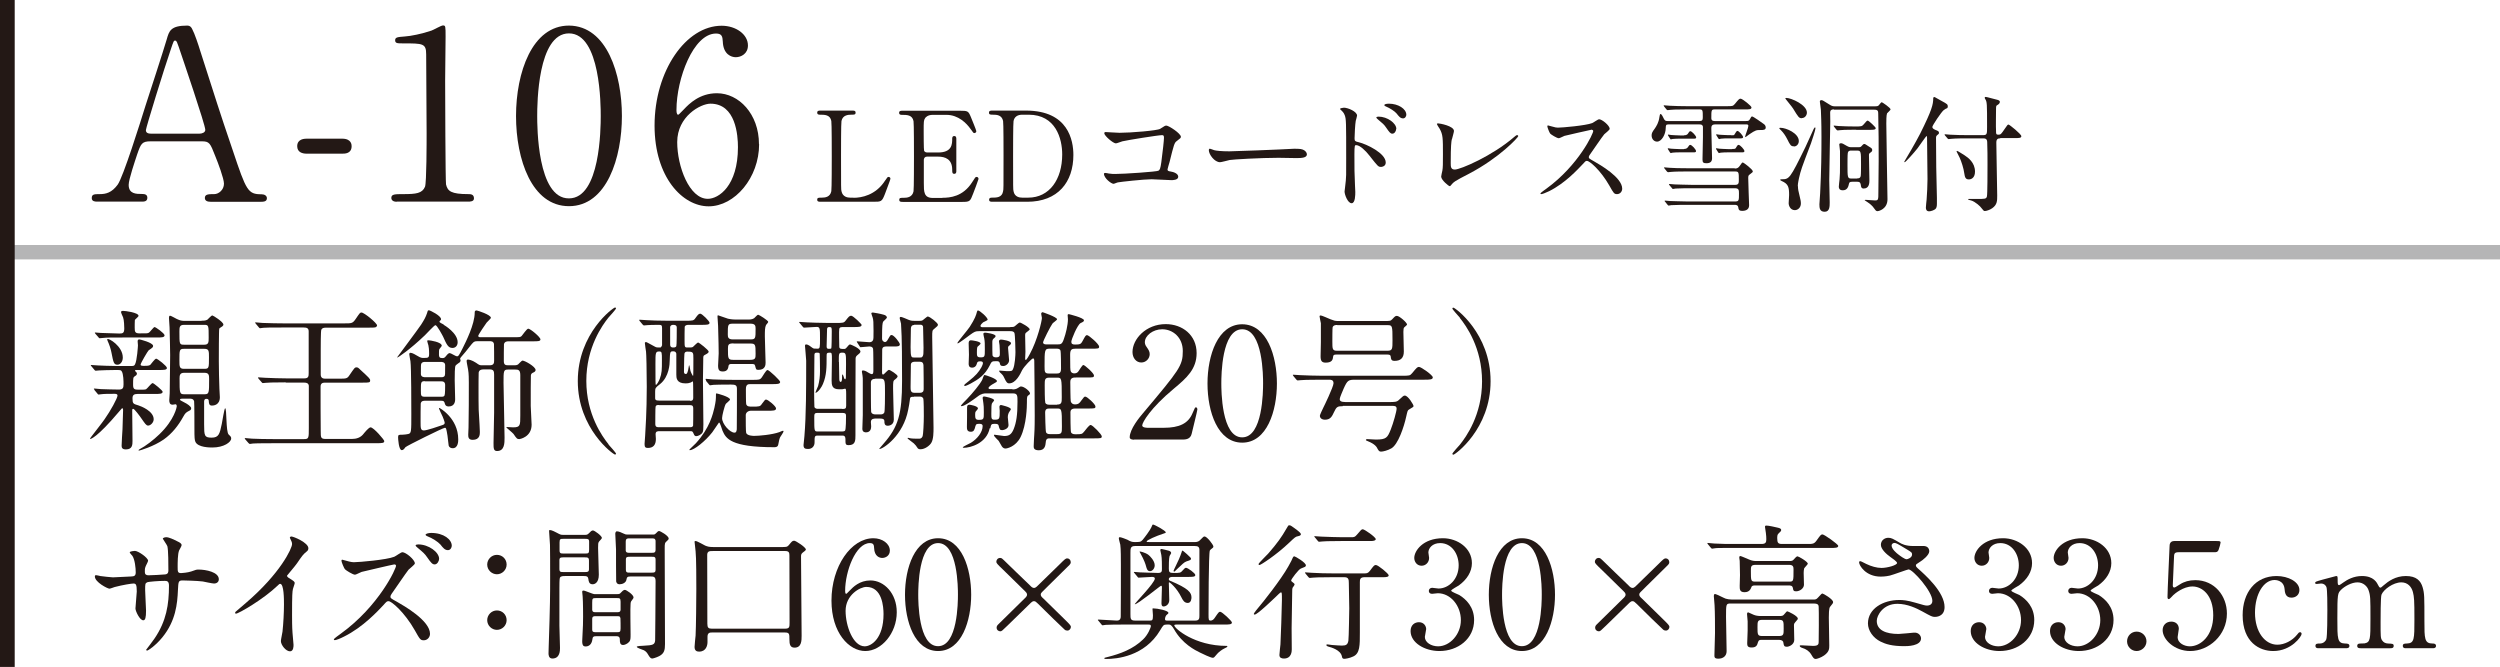 <?xml version="1.0" encoding="UTF-8"?><svg xmlns="http://www.w3.org/2000/svg" width="170" height="45.35" viewBox="0 0 170 45.35"><defs><style>.e{fill:#b5b5b6;}.f{fill:#231815;}</style></defs><g id="a"/><g id="b"><g id="c"><g id="d"><g><path class="f" d="M14.31,13.72c-.18,0-.38-.05-.38-.26,0-.26,.26-.26,.64-.26,.3,0,.66-.29,.66-.71,0-.35-.42-1.46-.59-1.87-.35-.9-.4-1.01-.93-1.01h-3.47c-.59,0-.66,.16-.91,.88-.14,.43-.58,1.71-.58,2.08,0,.62,.51,.62,.9,.62,.19,0,.37,.03,.37,.26,0,.26-.24,.26-.37,.26h-3.07c-.13,0-.34-.02-.34-.24,0-.27,.18-.27,.54-.27,.43,0,.82-.1,1.22-.64,.37-.5,1.55-4.26,1.9-5.39,.21-.64,1.23-3.78,1.44-4.5,.16-.56,.26-.93,1.39-.93,.19,0,.29,.11,.35,.26,.14,.24,.42,1.07,.53,1.44,1.12,3.47,1.22,3.86,2.23,6.82,.91,2.72,1.02,2.95,1.94,2.95,.21,0,.37,.1,.37,.27,0,.24-.26,.24-.37,.24h-3.46Zm-.75-4.63c.18,0,.4-.08,.4-.26,0-.34-1.52-4.79-1.81-5.65-.1-.27-.13-.42-.24-.42-.1,0-.11,.05-.29,.58-.45,1.3-1.7,5.36-1.7,5.51,0,.24,.24,.24,.45,.24h3.19Z"/><path class="f" d="M20.85,10.45c-.29,0-.64-.1-.64-.51,0-.51,.53-.51,.64-.51h2.42c.64,0,.64,.43,.64,.51,0,.51-.46,.51-.64,.51h-2.42Z"/><path class="f" d="M26.98,13.72c-.35,0-.37-.21-.37-.26,0-.26,.24-.26,.82-.26,.86,0,1.28-.05,1.47-.5,.11-.27,.11-3.09,.11-3.65,0-.77-.03-4.5-.03-5.35,0-.75-.22-.75-1.57-.75-.38,0-.54,0-.54-.21s.16-.22,.66-.26c.38-.02,1.18-.18,1.81-.4,.11-.03,.66-.35,.78-.35,.18,0,.18,.05,.18,.77,0,.43-.03,2.5-.03,2.98,0,.74,.02,6.88,.06,7.06,.11,.46,.34,.66,1.52,.66,.14,0,.38,0,.38,.29,0,.22-.26,.22-.4,.22h-4.85Z"/><path class="f" d="M38.69,14.02c-2.53,0-3.6-3.18-3.6-6.13s1.09-6.15,3.6-6.15c2.59,.02,3.6,3.33,3.6,6.15s-1.02,6.13-3.6,6.13Zm0-11.75c-2.13,0-2.16,4.8-2.16,5.62,0,.66,0,5.62,2.16,5.6,2.13,0,2.16-4.77,2.16-5.6,0-.67,0-5.62-2.16-5.62Z"/><path class="f" d="M51.62,9.8c0,2.29-1.66,4.23-3.43,4.23s-3.68-1.97-3.68-5.49c0-3.73,2.14-6.79,4.56-6.79,.98,0,1.79,.59,1.79,1.34,0,.56-.46,.8-.83,.8-.29,0-.85-.18-.88-1.07-.02-.32-.05-.54-.46-.54-1.54,0-2.69,3.07-2.69,5.2,0,.06,0,.32,.11,.32,.05,0,.08-.05,.4-.37,.35-.37,1.06-1.09,2.24-1.09,1.49,0,2.86,1.41,2.86,3.46Zm-5.57-.14c0,1.65,.82,3.86,2.08,3.86,.74,0,2.05-.88,2.05-3.51,0-.8-.14-2.96-1.87-2.96-.67,0-2.26,.86-2.26,2.61Z"/></g><g><path class="f" d="M58.04,13.45c.54,0,1.5-.17,2.14-1.16,.16-.24,.18-.26,.24-.26,.05,0,.13,.03,.13,.13,0,.05-.32,.88-.37,1.02-.21,.54-.25,.54-.8,.54h-3.56c-.13,0-.25,0-.25-.14s.09-.14,.31-.14,.57-.03,.65-.44c.03-.14,.03-2.1,.03-2.35,0-.34,0-2.27-.03-2.42-.08-.43-.45-.43-.77-.43-.06,0-.19,0-.19-.14,0-.14,.12-.14,.25-.14h2.11c.14,0,.25,0,.25,.14,0,.14-.09,.14-.31,.14-.18,0-.57,.02-.65,.43-.03,.15-.03,1.96-.03,2.36,0,2.26,0,2.27,.03,2.41,.08,.4,.43,.44,.59,.44h.23Z"/><path class="f" d="M64.07,13.45c.54,0,1.41-.08,2.03-1.05,.21-.33,.23-.37,.3-.37s.14,.04,.14,.14c0,.04-.31,.85-.36,.98-.21,.55-.22,.58-.77,.58h-4c-.14,0-.26,0-.26-.14s.08-.14,.32-.14c.2,0,.57-.03,.65-.44,.03-.14,.03-2.1,.03-2.35,0-.34,0-2.27-.03-2.42-.08-.43-.45-.43-.79-.43-.06,0-.19,0-.19-.14,0-.14,.12-.14,.26-.14h3.88c.53,0,.57,.02,.74,.43,.05,.12,.37,.9,.37,.96,0,.07-.06,.13-.14,.13-.05,0-.07-.02-.26-.29-.26-.37-.82-.95-1.63-.95h-.94c-.33,0-.48,.17-.51,.22-.1,.15-.1,.23-.1,.9,0,.11,0,1.27,.03,1.33,.05,.1,.18,.11,.2,.11h.75c.96,0,.96-.58,.96-.95,0-.03,0-.17,.14-.17,.14,0,.14,.14,.14,.21,0,.31,0,1.84,0,2.18,0,.04,0,.18-.14,.18s-.14-.11-.14-.28c0-.72-.48-.89-.96-.89h-.75c-.14,0-.2,.08-.22,.2,0,.07,0,1.47,0,1.6,0,.59,0,1.01,.61,1.01h.65Z"/><path class="f" d="M69.77,7.52c2.88,0,3.22,2.04,3.22,3.02,0,1.84-1.05,3.18-3.14,3.18h-2.34c-.13,0-.25,0-.25-.14s.13-.14,.18-.14c.33,0,.7,0,.77-.44,.03-.14,.03-.14,.03-2.41,0-.4,0-2.22-.03-2.36-.08-.41-.44-.43-.65-.43s-.31,0-.31-.14c0-.14,.12-.14,.25-.14h2.26Zm-.26,.28c-.31,0-.54,.14-.59,.44-.03,.14-.03,1.97-.03,2.35,0,2.26,0,2.27,.03,2.41,.07,.4,.42,.44,.59,.44h.41c1.44,0,2.31-1.24,2.31-2.94,0-1.07-.44-2.7-2.28-2.7h-.44Z"/><path class="f" d="M76.13,9.03c.77,0,2.58-.15,2.76-.27,.31-.2,.34-.22,.42-.22,.17,0,.99,.54,.99,.76,0,.08-.03,.1-.29,.3-.15,.11-.19,.24-.48,1.42-.02,.08-.14,.45-.14,.5,0,.11,.08,.12,.2,.14,.21,.03,.53,.14,.53,.36,0,.23-.39,.23-.46,.23-.21,0-1.16-.06-1.35-.06-.53,0-2.14,.18-2.28,.21-.05,0-.26,.1-.31,.1-.15,0-.65-.38-.65-.68,0-.03,.03-.06,.08-.06s.22,.03,.25,.04c.19,.03,.33,.03,.43,.03,.59,0,2.81-.15,2.94-.22,.1-.05,.14-.15,.2-.58,.1-.75,.18-1.49,.18-1.66,0-.14-.03-.18-.13-.18-.26,0-2.37,.34-2.7,.42-.08,.02-.37,.14-.44,.14-.19,0-.79-.52-.79-.69,0-.07,.06-.08,.1-.08,.05,0,.79,.05,.93,.05Z"/><path class="f" d="M88.08,10.12c.05,0,.14,0,.19,0,.52,0,.6,.31,.6,.37,0,.24-.35,.26-.71,.26-.2,0-1.05-.02-1.22-.02-1.17,0-3.12,.11-3.32,.15-.1,.02-.56,.15-.66,.15-.37,0-.76-.53-.76-.82,0-.05,.03-.1,.07-.1s.25,.09,.29,.1c.14,.04,.49,.08,1.04,.08,.28,0,3.25-.11,4.49-.18Z"/><path class="f" d="M91.36,7.32c.31,0,.92,.27,.92,.54,0,.06-.08,.31-.09,.36-.04,.21-.08,.96-.08,1.19,0,.18,.04,.21,.28,.26,.54,.13,1.84,.75,1.84,1.38,0,.26-.25,.3-.31,.3-.2,0-.21-.02-.8-.77-.24-.31-.64-.71-.9-.71-.09,0-.12,0-.12,.63,0,.9,0,1.35,.04,2.12,0,.09,.02,.31,.02,.43,0,.2,0,.77-.25,.77-.26,0-.48-.58-.48-.8,0-.03,.03-.21,.03-.25,.1-.76,.08-.93,.08-1.97,0-2.52,0-2.7-.1-2.97-.07-.18-.15-.25-.3-.39,0,0-.02-.03-.02-.03,.02-.07,.23-.08,.24-.08Zm3.58,1.45c0,.11-.09,.32-.26,.32-.13,0-.2-.09-.42-.41-.14-.21-.24-.29-.55-.55-.03-.03-.12-.1-.12-.14,0-.04,.08-.06,.15-.06,.6,0,1.21,.45,1.21,.83Zm.69-.97c0,.09-.07,.25-.22,.25-.19,0-.29-.14-.44-.33-.12-.15-.46-.37-.73-.48-.08-.03-.11-.08-.11-.09,0-.05,.1-.1,.32-.1,.61,0,1.18,.34,1.18,.76Z"/><path class="f" d="M98.72,9.48c-.03,.18-.07,.4-.07,1.6,0,.25,0,.45,.28,.45,.37,0,2.54-.92,4.04-2.22,.12-.1,.14-.12,.2-.12,.04,0,.07,.03,.07,.07,0,.08-1.26,1.46-3.34,2.55-.99,.51-1.05,.56-1.23,.78-.04,.06-.06,.07-.09,.07-.07,0-.58-.42-.58-.65,0-.04,.07-.38,.08-.4,.04-.2,.04-.51,.04-1.1,0-1.12,0-1.35-.22-1.75-.03-.05-.19-.28-.19-.33,0-.03,.05-.04,.09-.04,.09,0,1.07,.17,1.07,.52,0,.07-.12,.48-.14,.57Z"/><path class="f" d="M108.27,8.81c-.06,0-1.84,.42-1.89,.43-.06,.02-.32,.16-.38,.16-.13,0-.53-.25-.58-.31-.06-.06-.2-.43-.2-.49,0-.04,0-.07,.05-.07,0,0,.2,.05,.22,.06,.26,.08,.37,.09,.45,.09,.29,0,1.89-.14,2.33-.31,.08-.03,.39-.26,.47-.26,.2,0,.72,.43,.72,.65,0,.08-.31,.31-.37,.37-.17,.2-.84,1.2-.98,1.39-.03,.04-.07,.1-.07,.17,0,.08,.02,.09,.37,.29,.38,.22,1.9,1.08,1.9,1.85,0,.2-.15,.37-.35,.37s-.23-.06-.53-.59c-.59-1.03-1.33-1.67-1.52-1.67-.09,0-.11,.03-.3,.24-.3,.31-1.16,1.27-2.27,1.82-.23,.11-.46,.2-.53,.2-.02,0-.06,0-.06-.05,0-.03,.34-.28,.39-.31,2.22-1.61,3.23-3.81,3.2-3.94-.02-.07-.08-.07-.1-.07Z"/><path class="f" d="M115.57,8.23c.19,0,.22-.08,.22-.25,0-.48,0-.54-.22-.54h-.92c-.74,0-.97,.02-1.07,.03-.03,0-.15,.02-.18,.02s-.05-.02-.08-.05l-.16-.2s-.03-.04-.03-.06c0-.02,0-.02,.03-.02,.06,0,.32,.03,.37,.03,.42,.02,.77,.03,1.16,.03h2.73c.37,0,.42,0,.54-.14,.28-.34,.31-.37,.4-.37,.13,0,.74,.5,.74,.59,0,.14-.14,.14-.46,.14h-2.04c-.23,0-.23,.06-.23,.58,0,.08,0,.21,.23,.21h2.12c.13,0,.21,0,.27-.12,.09-.17,.1-.19,.16-.19,.07,0,.68,.43,.77,.5,.08,.05,.15,.13,.15,.25,0,.17-.18,.17-.32,.17-.32,0-.36,0-.79,.29-.04,.03-.25,.19-.26,.19-.02,0-.03,0-.03-.03,0-.08,.22-.61,.22-.73,0-.1-.08-.1-.13-.1h-2.14c-.25,0-.25,.17-.25,.28,0,.32,.05,1.73,.05,2.02,0,.2-.09,.34-.38,.34-.21,0-.27-.05-.27-.25,0-.24,.03-1.31,.03-1.53,0-.12,0-.65,0-.71-.03-.14-.13-.15-.25-.15h-2.1c-.17,0-.17,.06-.18,.24,0,.42-.27,.93-.59,.93-.2,0-.37-.17-.37-.42,0-.14,.03-.22,.23-.49,.09-.14,.25-.37,.3-.76,.02-.1,.03-.21,.08-.21,.07,0,.18,.23,.22,.32,.07,.14,.13,.16,.25,.16h2.18Zm2.41,3.23c.16,0,.24-.06,.33-.19,.14-.2,.15-.22,.2-.22,.06,0,.68,.47,.68,.6,0,.05,0,.06-.23,.23-.07,.05-.08,.1-.08,.24,0,.29,.06,1.79,.06,1.84,0,.36-.35,.38-.48,.38-.19,0-.24-.09-.25-.2-.02-.21-.16-.21-.26-.21h-3.23c-.2,0-.77,0-1.07,.02-.03,0-.15,.03-.18,.03-.03,0-.06-.04-.08-.06l-.16-.2s-.04-.04-.04-.05c0-.02,.03-.03,.03-.03,.05,0,.31,.03,.37,.03,.25,0,.68,.03,1.16,.03h3.22c.28,0,.28-.06,.28-.53,0-.24,0-.37-.28-.37h-2.95c-.2,0-.78,0-1.07,.02-.03,0-.15,.03-.19,.03-.03,0-.04-.03-.07-.06l-.17-.2s-.03-.04-.03-.05c0-.03,.02-.03,.03-.03,.06,0,.31,.03,.37,.03,.25,0,.69,.03,1.17,.03h2.93c.25,0,.25-.14,.25-.34,0-.5,0-.57-.25-.57h-3.31c-.2,0-.77,0-1.07,.03-.03,0-.15,.02-.18,.02-.03,0-.06-.03-.08-.05l-.16-.2s-.04-.04-.04-.06c0-.02,.03-.02,.03-.02,.05,0,.31,.03,.37,.03,.25,.02,.69,.03,1.16,.03h3.23Zm-3.47-1.33q.2,0,.28-.14c.03-.05,.09-.14,.14-.14,.12,0,.4,.32,.4,.42s-.09,.09-.24,.09h-.87c-.14,0-.31,0-.48,.02-.03,0-.12,.03-.13,.03-.02,0-.03-.03-.06-.06l-.12-.19s-.02-.03-.02-.05c0-.02,0-.03,.02-.03,.03,0,.17,.03,.2,.03,.09,0,.36,.03,.61,.03h.27Zm0-.93q.22,0,.29-.14c.03-.05,.08-.14,.14-.14,.11,0,.4,.32,.4,.42s-.09,.09-.24,.09h-.88c-.14,0-.3,0-.48,.02-.02,0-.11,.03-.13,.03,0,0-.03-.03-.05-.06l-.12-.19s-.02-.03-.02-.05c0-.02,0-.03,.02-.03,.03,0,.16,.03,.2,.03,.07,0,.36,.03,.61,.03h.26Zm3.2,0c.17,0,.21,0,.23-.05,.1-.16,.15-.25,.2-.25,.11,0,.39,.33,.39,.42s-.09,.09-.24,.09h-.78c-.15,0-.31,0-.48,.02-.03,0-.1,.03-.13,.03-.02,0-.04-.03-.06-.06l-.12-.19s-.02-.03-.02-.06c0,0,0-.02,.02-.02,.03,0,.17,.03,.2,.03,.09,0,.36,.03,.61,.03h.19Zm.08,.93c.2,0,.22,0,.29-.14,.03-.05,.08-.14,.14-.14,.11,0,.4,.32,.4,.42s-.09,.09-.24,.09h-.88c-.14,0-.3,0-.48,.02-.03,0-.12,.03-.14,.03,0,0-.03-.03-.05-.06l-.12-.19s-.02-.03-.02-.05c0-.02,0-.03,.02-.03,.03,0,.17,.03,.2,.03,.09,0,.36,.03,.61,.03h.26Z"/><path class="f" d="M121.99,9.95c-.21,0-.25-.07-.46-.49-.11-.22-.25-.43-.42-.6,0,0-.12-.11-.12-.14s.07-.03,.09-.03c.37,0,1.24,.37,1.24,.9,0,.2-.14,.37-.33,.37Zm.27,2.71c0,.2,.04,.38,.1,.61,.08,.33,.1,.42,.1,.57,0,.27-.2,.45-.41,.45-.31,0-.42-.31-.42-.47,0-.04,.03-.47,.03-.56,0-.53-.05-.75-.5-.95,0,0-.11-.05-.11-.08,0-.03,.08-.04,.09-.04,.53,0,.56,0,1.63-2.19,.09-.19,.48-1.05,.56-1.23,.03-.07,.08-.11,.09-.11,.03,0,.03,.06,.03,.08,0,.09-.25,.87-.3,1-.67,1.76-.68,1.79-.82,2.38,0,.05-.08,.31-.08,.54Zm.27-4.62c-.2,0-.24-.07-.6-.66-.07-.12-.53-.66-.53-.69s.06-.03,.08-.03c.31,0,1.39,.46,1.39,1,0,.16-.12,.37-.35,.37Zm2.18-.6c-.08,0-.22,0-.25,.14-.02,.07,0,.14,0,.69,0,.25-.07,3.36-.07,3.99,0,.21,.03,1.26,.03,1.5,0,.27,0,.64-.34,.64s-.36-.25-.36-.51c0-.1,.04-.62,.05-.74,.08-1.59,.09-2.77,.09-3.85s-.03-1.47-.04-1.84c0-.09-.07-.47-.07-.55,0-.06,.03-.1,.11-.1,.07,0,.12,.03,.61,.34,.14,.08,.2,.08,.39,.08h2.65c.1,0,.18,0,.25-.07,.03-.03,.15-.21,.2-.21,.03,0,.6,.38,.6,.49,0,.05-.21,.22-.24,.27-.05,.12-.05,.54-.05,.7,0,.66,.08,4.9,.08,5.14,0,.67-.6,.81-.68,.81-.07,0-.12-.04-.16-.1-.17-.22-.18-.25-.27-.32-.05-.07-.44-.32-.44-.32,0-.03,.05-.03,.07-.03,.05,0,.53,.04,.63,.04,.23,0,.23-.05,.23-.58,0-.3,.02-1.77,.02-2.1,0-1.07,0-2.18-.03-3.22,0-.17-.02-.27-.26-.27h-2.75Zm1.51,1.38c-.75,0-.99,.02-1.08,.03-.03,0-.15,.02-.18,.02s-.04-.02-.08-.05l-.16-.2s-.03-.04-.03-.06c0-.02,0-.02,.03-.02,.05,0,.26,.03,.31,.03,.29,.02,.82,.03,1.1,.03,.43,0,.48,0,.6-.14,.14-.18,.23-.26,.27-.26,.08,0,.55,.45,.55,.51,0,.12-.17,.12-.45,.12h-.88Zm.13,1.19c.12,0,.18,0,.24-.08,.08-.09,.12-.14,.19-.14,.04,0,.07,.02,.33,.19,.17,.1,.2,.13,.2,.23,0,.07-.03,.11-.14,.18-.08,.06-.08,.09-.08,.18,0,.24,.03,1.4,.03,1.67,0,.18,0,.58-.39,.58-.17,0-.18-.14-.19-.21-.02-.13-.03-.25-.24-.25h-.35c-.16,0-.2,.04-.22,.14-.04,.19-.11,.44-.42,.44-.25,0-.27-.16-.27-.25,0-.07,.04-.41,.05-.49,.03-.28,.03-.61,.03-.92,0-.32,0-.69,0-1.01,0-.07-.05-.38-.05-.45,0-.06,.07-.08,.11-.08,.09,0,.17,.04,.4,.18,.16,.09,.2,.09,.37,.09h.42Zm-.06,2.12c.08,0,.21,0,.24-.17,.02-.1,.02-.65,.02-.79,0-.84,0-.93-.26-.93h-.4c-.09,0-.21,0-.24,.17-.02,.1-.02,.65-.02,.8,0,.83,0,.93,.25,.93h.4Z"/><path class="f" d="M132.35,7.37s-.15,.1-.18,.12c-.17,.14-.77,1.04-.77,1.14s.08,.14,.2,.2c.19,.07,.25,.1,.25,.2,0,.07-.03,.09-.11,.15-.08,.06-.09,.12-.09,.2,0,1.5,.02,2.46,.06,4.08,0,.06,0,.33,0,.4,0,.17-.03,.29-.1,.35-.08,.08-.31,.16-.43,.16-.21,0-.22-.18-.22-.26,0-.08,.04-.46,.05-.54,.03-.31,.06-1.05,.06-1.39,0-.4-.03-2.35-.03-2.79,0-.04,0-.14-.04-.14-.02,0-.54,.74-.62,.85-.22,.28-.8,.93-.86,.93-.03,0-.03-.02-.03-.03,0,0,.08-.14,.09-.16,.03-.04,.68-1.14,.99-1.75,.8-1.6,.89-1.99,.89-2.41,0-.05,.03-.08,.07-.08,.03,0,.05,0,.08,.03,.06,.03,.36,.2,.43,.24,.37,.2,.41,.23,.41,.37,0,.08-.04,.12-.08,.14Zm3.67,2.04c-.11,0-.27,0-.27,.28,0,.29,.03,1.58,.03,1.84,0,.28,.03,1.51,.03,1.76,0,.37,0,.63-.34,.87-.17,.12-.4,.19-.5,.19-.08,0-.09-.03-.23-.2-.06-.1-.42-.44-.71-.52-.02,0-.2-.05-.2-.07,0-.03,.03-.03,.03-.03,.08,0,.44,0,.52,0,.61,0,.68,0,.73-.17,.04-.14,.04-1.75,.04-2.17s0-1.11-.02-1.51c0-.25-.14-.27-.27-.27h-1.1c-.2,0-.77,0-1.07,.03-.03,0-.15,.02-.19,.02-.03,0-.04-.02-.07-.05l-.17-.2s-.03-.04-.03-.06c0,0,0-.02,.03-.02,.06,0,.32,.03,.37,.03,.39,.02,.77,.03,1.16,.03h1.06c.27,0,.27-.09,.27-.55,0-1.6,0-1.72-.13-1.91,0,0-.03-.05-.03-.08,0-.06,.05-.06,.07-.06,.07,0,.69,.18,.8,.2,.09,.03,.16,.06,.16,.14,0,.11-.11,.18-.18,.22-.06,.03-.08,.06-.08,.25,0,.24-.02,1.29,0,1.5,0,.2,0,.26,.16,.26s.19-.04,.44-.41c.17-.25,.19-.28,.25-.28s.87,.65,.87,.79c0,.13-.15,.13-.46,.13h-.98Zm-2.98,.89s.03-.04,.04-.04c.05,0,.42,.25,.51,.3,.24,.16,.71,.49,.71,1.11,0,.39-.22,.53-.42,.53-.24,0-.27-.17-.31-.42-.04-.33-.2-.81-.31-1.05-.03-.07-.21-.41-.21-.42Z"/></g><g><path class="f" d="M6.43,26.51s-.05-.05-.05-.06c0-.02,.02-.03,.04-.03,.07,0,.39,.03,.45,.04,.29,.01,.93,.03,1.21,.03s.32-.12,.32-.35c0-.19,0-.72-.13-.9-.05-.08-.09-.08-.43-.08-.4,0-.89,.02-1.11,.03-.03,0-.19,.02-.22,.02-.04,0-.06-.02-.09-.06l-.2-.24s-.05-.05-.05-.07c0-.01,.02-.02,.04-.02,.07,0,.4,.03,.46,.03,.22,.01,.84,.04,1.37,.04h.78c.26,0,.3,0,.36-.11,.14-.27,.2-1.24,.2-1.3,0-.03-.02-.22-.02-.25,0-.09,.01-.15,.12-.15,.04,0,.93,.22,.93,.44,0,.09-.03,.12-.3,.3-.04,.02-.55,.87-.55,.98,0,.08,.15,.08,.21,.08,.17,0,.37,0,.45-.07,.06-.06,.31-.42,.4-.42s.73,.5,.73,.63c0,.14-.21,.14-.56,.14h-1.55s-.06,0-.06,.05t.05,.07s.08,.05,.08,.12c0,.09-.06,.14-.14,.18-.12,.08-.12,.14-.12,.59,0,.29,.09,.33,.37,.33,.29,0,.43,0,.51-.03,.08-.04,.36-.42,.45-.42,.07,0,.68,.5,.68,.59,0,.15-.22,.15-.57,.15h-1.15c-.22,0-.33,.07-.33,.29,0,.37,.04,.38,.41,.49,.16,.05,1.03,.38,1.03,.94,0,.22-.21,.43-.38,.43-.13,0-.22-.15-.43-.45-.12-.18-.5-.69-.58-.69s-.07,.08-.07,.12c0,.31,.02,1.75,.02,2.05,0,.26,0,.59-.45,.59-.27,0-.29-.14-.29-.26,0-.18,.05-.97,.06-1.12,.01-.37,.04-1.21,.04-1.3,0-.05-.01-.12-.06-.12-.02,0-.04,.03-.24,.26-1.48,1.75-1.9,1.83-1.93,1.83-.05,0,.02-.09,.08-.17,.14-.19,.78-1,.89-1.17,.41-.58,.88-1.44,.88-1.61,0-.12-.12-.12-.21-.12-.35,0-.71,0-.92,.03-.03,0-.13,.02-.15,.02-.04,0-.06-.03-.09-.07l-.2-.24Zm1.89-3.56c-.78,0-1.05,0-1.32,.03-.03,0-.19,.02-.22,.02-.04,0-.05-.02-.09-.07l-.2-.23c-.04-.05-.04-.06-.04-.07,0-.02,.01-.02,.03-.02,.06,0,.33,.02,.38,.03,.19,.01,1.2,.04,1.26,.04,.23,0,.33-.03,.33-.35,0-.1-.01-.57-.08-.75-.02-.05-.14-.3-.14-.36,0-.06,.06-.08,.14-.08,.14,0,1.05,.11,1.05,.34,0,.06-.23,.23-.25,.28-.01,.06-.01,.44-.01,.52,0,.28,.02,.39,.33,.39,.49,0,.55,0,.62-.04,.08-.03,.33-.39,.4-.39,.08,0,.68,.43,.68,.56,0,.15-.21,.15-.56,.15h-2.29Zm.03,1.37c0,.25-.15,.48-.36,.48-.25,0-.28-.15-.41-.82-.05-.27-.16-.58-.25-.77-.03-.06-.05-.13-.03-.15,.08-.09,1.05,.48,1.05,1.25Zm5.34-2.51c.13,0,.28,0,.41-.07,.05-.03,.26-.29,.34-.29,.05,0,.75,.44,.75,.62,0,.06-.04,.09-.07,.12-.18,.12-.2,.13-.21,.16-.03,.06-.03,1.96-.03,2.21,0,.42,.02,1.46,.04,1.88,0,.08,.03,.48,.03,.57,0,.54-.43,.57-.54,.57-.2,0-.2-.17-.21-.27,0-.12-.03-.19-.16-.19-.15,0-.16,.13-.16,.19v1.54c0,.78,.02,.91,.51,.91s.55-.26,.69-.93c.04-.17,.17-1.07,.23-1.07,.12,0,.04,1.6,.24,1.79,.14,.13,.17,.16,.17,.27,0,.24-.49,.61-1.28,.61-.16,0-.97,0-1.15-.38-.06-.14-.07-.27-.07-.92,0-.08,0-1.73-.02-1.84-.05-.18-.21-.18-.28-.18h-.52c-.05,0-.16,0-.16,.06,0,.05,.02,.05,.34,.22,.13,.06,.42,.25,.42,.37,0,.11-.08,.15-.13,.17-.22,.12-.26,.14-.4,.39-.35,.63-.76,1.15-1.33,1.56-.7,.49-1.65,.76-1.68,.76-.02,0-.04,0-.04-.02s.02-.04,.05-.06c.44-.23,.98-.65,1.37-1.03,1.03-.99,1.18-1.86,1.18-1.9,0-.07-.03-.14-.08-.14-.03,0-.17,.03-.2,.03-.21,0-.23-.17-.23-.32,0-.06,.03-.39,.03-.46,0-.08,.03-2.33,.03-2.58,0-.08-.02-1.4-.04-1.9,0-.09-.04-.54-.04-.63,0-.05,0-.16,.07-.16,.09,0,.45,.23,.55,.26,.2,.09,.35,.09,.46,.09h1.14Zm-1.18,.28c-.31,0-.31,.17-.31,.47,0,.84,0,.88,.31,.88h1.38c.3,0,.3-.17,.3-.48,0-.83,0-.87-.3-.87h-1.38Zm0,1.63c-.31,0-.31,.08-.31,.78,0,.43,0,.58,.31,.58h1.39c.31,0,.31-.07,.31-.78,0-.43,0-.58-.31-.58h-1.39Zm.01,1.63c-.29,0-.31,.18-.31,.37,0,1.03,0,1.09,.33,1.09h1.35c.33,0,.33-.07,.33-1.03,0-.24,0-.43-.31-.43h-1.38Z"/><path class="f" d="M19.42,26c-.92,0-1.23,.02-1.32,.03-.04,0-.19,.02-.23,.02-.03,0-.05-.02-.08-.06l-.21-.24q-.04-.05-.04-.07s.01-.02,.04-.02c.06,0,.39,.03,.46,.03,.51,.02,.94,.04,1.44,.04h1.22c.28,0,.29-.15,.29-.37v-2.83c0-.22-.14-.26-.34-.26h-1.42c-.87,0-1.07,0-1.32,.02-.04,0-.2,.03-.23,.03s-.05-.02-.08-.06l-.21-.25s-.04-.05-.04-.06c0-.02,.01-.03,.03-.03,.07,0,.4,.04,.47,.04,.5,.02,1.11,.03,1.44,.03h4.13c.49,0,.56,0,.76-.29,.28-.41,.3-.45,.4-.45,.18,0,1.06,.72,1.06,.88,0,.06-.05,.09-.09,.12-.06,.03-.29,.03-.46,.03h-2.9c-.2,0-.28,.03-.34,.14-.04,.08-.04,1.18-.04,1.39v1.66c0,.25,.18,.28,.29,.28h.96c.47,0,.55,0,.7-.23,.33-.48,.36-.54,.48-.54,.09,0,.13,.03,.26,.16,.6,.55,.67,.62,.67,.72,0,.16-.05,.16-.55,.16h-2.54c-.17,0-.28,.07-.28,.27,0,.96,0,2.03,.01,3,0,.5,0,.56,.39,.56h1.72q.5,0,.76-.3c.14-.17,.4-.49,.52-.49,.21,0,.93,.85,.93,.93,0,.13-.09,.15-.56,.15h-7.05c-.88,0-1.22,.01-1.32,.02-.03,0-.18,.03-.21,.03s-.06-.03-.1-.07l-.2-.23s-.05-.06-.05-.07c0-.02,.02-.03,.04-.03,.07,0,.4,.04,.46,.04,.44,.02,.89,.03,1.44,.03h2.09c.33,0,.33-.07,.33-.76v-2.87c-.02-.17-.16-.21-.29-.21h-1.27Z"/><path class="f" d="M30.16,22.08c.07,.04,.96,.57,.96,1.19,0,.23-.14,.39-.35,.39-.29,0-.39-.21-.64-.77-.04-.08-.41-.78-.52-.78-.08,0-.61,.59-.72,.69-1.02,.98-1.83,1.51-1.86,1.51-.01,0-.02-.01-.02-.02,0-.01,1.39-1.86,1.63-2.22,.21-.33,.31-.51,.4-.78,.05-.17,.05-.19,.13-.19,.08,0,.82,.37,.82,.6,0,.06-.02,.07-.08,.12-.03,.02-.03,.06-.01,.09,.03,.04,.24,.14,.28,.16Zm4.81,2.76c.07,0,.17,0,.26-.06,.04-.03,.24-.26,.3-.26,.16,0,.89,.41,.89,.64,0,.08-.06,.13-.15,.17-.09,.04-.16,.08-.17,.2-.01,.06-.01,1.39-.01,2.08,0,.19,.06,1.07,.06,1.27,0,.85-.82,.98-.83,.98-.16,0-.19-.04-.4-.35-.06-.08-.49-.43-.49-.44,0-.03,.05-.03,.07-.03,.05,0,.34,.02,.4,.02,.48,0,.48-.14,.48-.81v-2.74c0-.36-.14-.38-.34-.38h-.49c-.31,0-.31,.09-.31,.9,0,.53,.07,3.14,.07,3.73,0,.37,0,.91-.51,.91-.24,0-.24-.19-.24-.55,0-.29,.04-1.72,.04-2.05v-2.6c0-.23-.04-.35-.3-.35h-.42c-.15,0-.29,.03-.33,.21-.01,.05-.01,1.05-.01,1.24,0,.24,0,1.1,.01,1.29,.05,.88,.08,1.33,.08,1.51,0,.17,0,.54-.49,.54-.3,0-.3-.21-.3-.36,0-.07,.02-.41,.02-.48,.02-1,.02-2.07,.02-3.06,0-.18,0-.62-.05-.88-.09-.47-.1-.53-.1-.58s.02-.1,.09-.1c.06,0,.26,.03,.55,.22,.24,.17,.25,.17,.44,.17h.49c.29,0,.3-.17,.3-.33,0-.1,0-1.06-.01-1.12-.04-.19-.19-.19-.31-.19h-.8c-.08,0-.19,0-.28,.07-.09,.06-.45,.55-.54,.65-.34,.39-.37,.43-.37,.47,0,.01,.03,.1,.03,.13,0,.03-.02,.07-.05,.11-.04,.03-.26,.18-.29,.23-.06,.08-.06,.65-.06,1,0,.18,.03,1.08,.03,1.29,0,.08,0,.49-.44,.49-.18,0-.23-.09-.26-.19-.04-.15-.06-.2-.26-.2h-1.06c-.13,0-.28,0-.32,.19-.01,.04-.01,1.11-.01,1.26,0,.41,0,.57,.23,.57,.19,0,1.02-.28,1.21-.35,.12-.04,.2-.06,.2-.17,0-.06-.1-.33-.14-.42-.04-.09-.25-.52-.25-.55s0-.04,.03-.04c.02,0,1.28,.7,1.28,2.14,0,.12,0,.6-.38,.6-.13,0-.24-.07-.27-.18-.02-.09-.06-.57-.08-.67-.08-.48-.09-.54-.18-.54-.12,0-2.6,1.23-2.68,1.32-.1,.14-.16,.2-.25,.2-.21,0-.25-.79-.25-.88,0-.17,.05-.17,.31-.17,.12,0,.31-.03,.39-.05,.2-.05,.2-.18,.2-1.34,0-.49,0-3.19-.06-3.61-.01-.07-.08-.4-.08-.47,0-.05,.02-.1,.08-.1,.13,0,.34,.13,.51,.23,.19,.12,.29,.12,.36,.12,.33,0,.4,0,.4-.28,0-.33-.03-.48-.05-.58-.01-.04-.08-.25-.08-.29,0-.05,.05-.05,.09-.05,.1,0,.9,.12,.9,.37,0,.04-.15,.2-.17,.24-.02,.06-.02,.09-.02,.37,0,.14,.03,.23,.22,.23,.09,0,.16,0,.26-.14,.11-.14,.18-.2,.25-.2,.08,0,.41,.22,.49,.22,.1,0,.14-.05,.39-.55,.22-.44,.82-1.63,.82-2.42,0-.08,.01-.15,.13-.15,.04,0,.97,.29,.97,.5,0,.06-.25,.27-.29,.33-.06,.08-.57,.82-.57,.9,0,.09,.09,.09,.16,.09h2.25c.42,0,.46,0,.54-.08,.07-.07,.35-.5,.45-.5,.14,0,.83,.57,.83,.73,0,.13-.18,.13-.5,.13h-1.65c-.1,0-.28,0-.33,.19-.01,.04-.01,1.04-.01,1.16,0,.27,.14,.28,.31,.28h.4Zm-5,.81c.06,0,.16,.01,.23-.05,.08-.06,.07-.14,.07-.77,0-.22-.23-.22-.29-.22h-1.07c-.07,0-.21,0-.26,.12-.03,.06-.03,.13-.03,.7,0,.22,.23,.22,.29,.22h1.06Zm-1.07,.27c-.28,0-.28,.06-.28,.62,0,.38,0,.44,.3,.44h1.04c.14,0,.23,0,.27-.09,.04-.07,.04-.58,.04-.71,0-.24-.17-.25-.29-.25h-1.08Z"/><path class="f" d="M41.38,30.23c.08,.09,.51,.56,.51,.62,0,.02-.02,.06-.07,.06-.11,0-2.53-1.74-2.53-5s2.42-5,2.53-5c.05,0,.07,.04,.07,.06,0,.06-.43,.53-.51,.62-.42,.52-1.51,2.03-1.51,4.31s1.09,3.79,1.51,4.31Z"/><path class="f" d="M44.86,29.32c-.14,0-.28,0-.28,.21,0,.05,.02,.27,.02,.32,0,.38-.16,.61-.54,.61-.17,0-.23-.05-.23-.27,0-.04,.03-.48,.04-.57,.02-.33,.11-1.62,.11-3.33,0-1.08-.03-2.25-.05-2.38-.01-.08-.08-.49-.08-.59,0-.05,.05-.06,.09-.06s.48,.26,.57,.3c.12,.07,.15,.07,.39,.07,.05,0,.1-.09,.12-.15v-1.17c0-.22-.05-.22-.3-.22-.31,0-.6,.01-.71,.02-.03,0-.18,.02-.22,.02-.03,0-.05-.02-.09-.06l-.2-.24q-.04-.05-.04-.07s.02-.02,.03-.02c.07,0,.39,.03,.46,.03,.3,.02,.85,.04,1.45,.04h1.22c.48,0,.55,0,.67-.18,.16-.22,.22-.3,.33-.3,.12,0,.63,.51,.63,.62,0,.14-.21,.14-.56,.14h-.86c-.07,0-.23,0-.27,.13-.01,.03-.01,.81-.01,.92,0,.44,0,.49,.19,.49,.28,0,.31,0,.38-.04,.05-.03,.28-.3,.36-.3,.05,0,.71,.51,.71,.62,0,.08-.08,.13-.29,.24-.08,.05-.08,.08-.08,.36,0,.19-.02,1.11-.02,1.32,0,.43,.03,2.54,.03,3.02,0,.35-.01,.47-.06,.56-.07,.13-.29,.25-.43,.25-.07,0-.13-.05-.16-.14-.08-.18-.09-.2-.23-.2h-2.05Zm2.07-2.06c.14,0,.21-.05,.21-.2,0-.14,0-1.13-.02-1.13s-.13,.07-.15,.08c-.07,.03-.18,.06-.36,.06-.62,0-.62-.39-.62-.6v-1.42c-.04-.16-.14-.16-.24-.16-.19,0-.19,.07-.21,.65,0,.18-.03,1.08-.66,1.58-.3,.24-.33,.26-.33,.51v.44c0,.17,.12,.17,.33,.17h2.05Zm-2.13,.28c-.09,0-.19,0-.22,.11-.02,.03-.02,1.07-.02,1.18,0,.22,.13,.22,.24,.22h2.11c.09,0,.18,0,.22-.1,.01-.04,.01-.79,.01-1.18,0-.22-.12-.22-.23-.22h-2.11Zm-.23-2.78c0,1.17,0,1.41,.03,1.41,.07,0,.21-.27,.26-.4,.15-.4,.15-.61,.15-1.28,0-.52,0-.59-.18-.59-.26,0-.26,.09-.26,.86Zm1-2.54v1.21c0,.05,0,.2,.2,.2,.07,0,.18,0,.22-.09,.03-.05,.03-1.09,.03-1.26s-.12-.19-.25-.19c-.09,0-.18,.04-.2,.14Zm.97,1.85s-.03,.39-.03,1.2c0,.04,0,.16,.12,.16,.06,0,.1-.01,.16-.25,.02-.05,.05-.35,.07-.35,.03,0,.07,.33,.09,.39,.04,.13,.16,.35,.18,.35s.02-.75,.02-1.18,0-.48-.41-.48c-.19,0-.2,.13-.2,.17Zm1.48,1.78s-.05-.05-.05-.06c0-.02,.02-.03,.04-.03,.07,0,.4,.03,.46,.04,.48,.02,.96,.03,1.44,.03h1.23c.48,0,.54,0,.67-.18,.06-.07,.28-.49,.38-.49,.11,0,.86,.71,.86,.81,0,.15-.21,.15-.56,.15h-1.44c-.17,0-.33,0-.33,.34,0,.07,0,.96,.02,1.02,.06,.17,.19,.17,.41,.17,.48,0,.54,0,.66-.19,.2-.27,.22-.29,.28-.29,.14,0,.68,.46,.68,.6,0,.16-.19,.16-.56,.16h-1.15c-.18,0-.35,.12-.35,.3,0,.41,0,1.12,.03,1.21,.07,.19,.45,.2,.54,.2,.3,0,1.21-.07,1.73-.26,.03-.02,.2-.09,.23-.09s.04,.02,.04,.04c0,.07-.2,.34-.23,.4-.06,.13-.07,.2-.13,.5-.03,.18-.2,.18-.27,.18-2.96,0-3.29-.59-3.52-1.12-.04-.08-.16-.56-.24-.56-.01,0-.38,.57-.46,.67-.47,.6-1.23,1.21-1.52,1.21-.01,0-.04,0-.04-.02,0-.03,.39-.38,.45-.45,.94-1.03,1.16-2,1.26-2.42,.02-.09,.1-.46,.1-.67,0-.26,0-.3,.04-.3,.03,0,.92,.23,.92,.42,0,.06-.26,.25-.29,.3-.09,.15-.25,.8-.25,.96,0,.41,.54,.99,.84,.99,.06,0,.14-.01,.16-.22,.01-.11,.01-2.54,.01-2.76,0-.24-.09-.29-.41-.29-.63,0-1.04,.01-1.19,.02-.03,.01-.19,.03-.22,.03-.04,0-.05-.03-.09-.07l-.2-.24Zm2.83-4.12c.12,0,.29,0,.43-.09,.04-.03,.22-.24,.27-.24,.06,0,.69,.39,.69,.49,0,.04-.13,.18-.15,.21-.08,.17-.08,.4-.08,.78,0,.28,.05,1.6,.05,1.77,0,.13,0,.5-.48,.5-.17,0-.17-.03-.23-.27-.03-.13-.1-.13-.31-.13h-1.34c-.11,0-.16,.09-.16,.13-.02,.15-.06,.38-.38,.38-.23,0-.33-.07-.33-.4,0-.12,.04-.7,.04-.83,0-.06-.01-1.08-.04-1.87,0-.09-.04-.52-.04-.62,0-.06,0-.1,.04-.1,.02,0,.56,.2,.67,.23,.23,.05,.42,.06,.53,.06h.82Zm-1.02,.28c-.34,0-.34,.07-.34,.73,0,.18,.02,.34,.34,.34h1.21c.34,0,.34-.08,.34-.73,0-.19-.02-.34-.34-.34h-1.21Zm.05,1.34c-.35,0-.38,.09-.38,.37,0,.67,0,.75,.38,.75h1.12c.38,0,.38-.12,.38-.42,0-.63-.01-.69-.38-.69h-1.12Z"/><path class="f" d="M55.59,29.62c-.2,0-.2,.08-.2,.47,0,.23-.15,.44-.44,.44-.22,0-.31-.05-.31-.27,0-.06,.05-.5,.06-.6,.12-1.45,.12-3.26,.12-5.13,0-.16-.08-.91-.08-1,0-.06,.01-.11,.08-.11,.13,0,.29,.13,.42,.23,.09,.06,.1,.06,.35,.06,.17,0,.17-.07,.17-.72s0-.76-.23-.76c-.14,0-.74,.05-.85,.05-.04,0-.06-.02-.09-.06l-.2-.24s-.05-.05-.05-.07,.02-.02,.04-.02c.06,0,.39,.03,.46,.03,.29,.01,.84,.04,1.44,.04h.57c.48,0,.54,0,.67-.18,.18-.23,.24-.31,.36-.31,.14,0,.71,.57,.71,.62,0,.15-.21,.15-.57,.15h-.65c-.15,0-.28,0-.3,.13-.03,.12,0,1.01,0,1.2,0,.16,.12,.16,.33,.16,.05,0,.1,0,.2-.13,.04-.05,.14-.18,.2-.18,.05,0,.71,.27,.71,.49,0,.08-.12,.17-.16,.2-.14,.11-.16,.16-.17,.26-.01,.1-.01,4.82-.01,5.22,0,.36,0,.68-.46,.68-.22,0-.22-.08-.22-.41,0-.13-.04-.24-.19-.24h-1.69Zm1.66-1.81c.22,0,.29-.02,.29-.22v-.79c0-.33-.02-.37-.08-.37-.03,0-.14,.04-.19,.04-.08,0-.15,0-.23,0-.46,0-.49-.29-.49-.6,0-.23,.02-1.21,.02-1.41,0-.44,0-.48-.15-.48-.2,0-.21,.05-.21,.24,0,.76,0,1.3-.25,1.89-.07,.18-.31,.56-.51,.61,0-.08,.16-.4,.18-.47,.09-.33,.13-.66,.13-1.01,0-.17-.01-1.18-.02-1.2-.04-.06-.09-.06-.2-.06-.13,0-.16,.05-.16,.17,0,.37-.02,2.02-.02,2.35s.01,1.12,.02,1.17c.04,.13,.19,.13,.25,.13h1.63Zm-1.66,.27c-.22,0-.22,.07-.22,.35,0,.9,0,.91,.24,.91h1.66s.14,0,.19-.05c.07-.07,.07-.88,.07-1.02,0-.15-.07-.19-.23-.19h-1.71Zm.62-4.52c0,.15,.07,.16,.16,.16,.06,0,.14,0,.16-.04,.02-.04,.03-.75,.03-1.11,0-.29,0-.33-.17-.33-.06,0-.15,.01-.15,.15,0,.17-.03,.99-.03,1.18Zm.84,1.06c0,.16,.02,.94,.02,1.12,0,.05,0,.23,.09,.23,.1,0,.1-.19,.1-.37,0-.02,0-.14,.03-.14,.02,0,.05,.08,.06,.1,.03,.12,.07,.23,.12,.23,.03,0,.05-.07,.05-.12,0-.06,.01-.82,.01-.91,0-.7,0-.78-.25-.78s-.24,.06-.24,.62Zm2.52,3.84c-.13,0-.35,0-.35,.24,0,.04,.02,.24,.02,.29,0,.15-.04,.41-.36,.41-.05,0-.24-.01-.24-.24,0-.14,.03-.79,.03-.93v-2.35c0-.12,0-.23-.02-.35-.01-.04-.04-.23-.04-.25,0-.07,.02-.09,.07-.09,.06,0,.19,.03,.3,.11,.07,.04,.23,.14,.29,.14,.12,0,.12-.1,.12-.34,0-.17,0-1.31-.02-1.38-.04-.16-.2-.16-.27-.16-.08,0-.54,.05-.59,.05-.02,0-.04-.03-.06-.07l-.15-.23c-.03-.05-.04-.06-.04-.07,0-.02,.01-.03,.03-.03,.1,0,.7,.06,.83,.06,.09,0,.19-.03,.24-.13,.04-.07,.04-.2,.04-.64,0-.57-.01-.76-.06-.91-.01-.04-.09-.24-.09-.28,0-.05,.07-.06,.1-.06,.05,0,.55,.09,.74,.15,.15,.03,.22,.13,.22,.19s-.23,.24-.26,.29c-.04,.11-.07,.19-.07,1.14,0,.2,.17,.24,.2,.24,.08,0,.15-.09,.18-.15,.17-.29,.18-.33,.27-.33,.16,0,.56,.52,.56,.63,0,.15-.16,.15-.41,.15h-.5c-.1,0-.28,0-.29,.21,0,.06-.01,1.05-.01,1.57,0,.03,0,.13,.07,.13s.31-.32,.4-.32c.07,0,.59,.32,.59,.44,0,.07-.14,.19-.17,.21-.14,.09-.14,.15-.14,.63,0,.33,.05,1.93,.05,2.1,0,.41-.38,.42-.41,.42-.23,0-.23-.18-.23-.3,0-.19-.17-.19-.34-.19h-.23Zm-.06-2.7c-.19,0-.29,.09-.29,.26,0,.28,0,1.92,.02,2,.03,.11,.16,.16,.27,.16h.37c.07,0,.19-.01,.25-.12,.05-.08,.05-1.13,.05-1.32,0-.87,0-.99-.3-.99h-.37Zm2.65,1.22c-.14,0-.23,0-.27,.08-.03,.24-.1,.68-.13,.79-.33,1.77-1.71,2.68-1.95,2.68-.01,0-.02-.01-.02-.02,.06-.07,.26-.3,.3-.35,1-1.14,1.25-2.02,1.25-4.26,0-1.03,0-2.98-.07-3.89,0-.05-.09-.31-.09-.38s.04-.08,.09-.08,.46,.17,.52,.2c.18,.07,.28,.07,.44,.07h.23c.1,0,.23,0,.29-.05,.04-.03,.3-.25,.33-.25,.15,0,.7,.44,.7,.56,0,.07-.05,.12-.25,.28-.14,.1-.14,.15-.14,.57,0,.15,.09,5.77,.09,6.15,0,.3,0,.79-.15,1.03-.1,.18-.43,.44-.73,.44-.12,0-.18-.03-.23-.12-.04-.07-.13-.19-.23-.28-.06-.06-.43-.31-.43-.35,0-.02,.03-.03,.04-.03,.03,0,.16,.04,.19,.04,.09,.02,.45,.02,.54,.02,.09,0,.19,0,.26-.17,.04-.11,.08-.89,.08-1.37,0-.2,0-1.1-.04-1.2-.05-.09-.13-.12-.2-.12h-.43Zm0-4.88c-.19,0-.22,.15-.22,.26,0,.2-.02,1.07-.02,1.25,0,.7,.06,.7,.23,.7h.43c.07,0,.13,0,.18-.12,.03-.06,.04-.18,.04-.54,0-.3-.03-1.38-.03-1.42-.02-.15-.14-.15-.2-.15h-.41Zm.41,4.61c.15,0,.24-.08,.24-.24,.01-.21-.01-1.23-.01-1.46s0-.41-.24-.41h-.38c-.14,0-.24,.07-.24,.19,0,.17-.02,1.15-.02,1.52,0,.21,0,.4,.25,.4h.4Z"/><path class="f" d="M68.7,22.24c.16,0,.23,0,.31-.06,.06-.04,.27-.25,.33-.25,.08,0,.68,.33,.68,.47,0,.05-.24,.2-.27,.24-.04,.05-.04,.13-.04,.17,0,.18,.02,.97,.02,1.12,0,.07-.02,.4-.02,.46,0,.02,.01,.09,.04,.09,.06,0,.25-.35,.28-.41,.51-.93,.82-2.25,.82-2.45,0-.04-.05-.24-.05-.28,0-.07,.06-.11,.1-.11,.01,0,.98,.33,.98,.48,0,.06-.28,.24-.31,.29-.14,.19-.64,1.18-.64,1.28,0,.14,.17,.14,.25,.14h.69c.26,0,.35,0,.47-.36,.13-.35,.28-.96,.28-1.35,0-.04-.02-.24-.02-.28,0-.05,.04-.07,.07-.07,.02,0,1.04,.25,1.04,.42,0,.08-.06,.11-.23,.19-.22,.12-.63,1.12-.63,1.27,0,.14,.07,.19,.26,.19,.34,0,.4-.04,.5-.23,.2-.37,.22-.41,.31-.41,.12,0,.82,.61,.82,.78,0,.14-.05,.14-.56,.14h-1.04c-.26,0-.37,.05-.37,.41,0,.9,.01,1.06,.04,1.12,.04,.13,.18,.15,.24,.15,.12,0,.2-.04,.26-.11,.06-.06,.27-.46,.36-.46,.09,0,.72,.56,.72,.71,0,.14-.05,.14-.56,.14h-.64c-.19,0-.41,0-.41,.3,0,.12,.01,1.25,.03,1.31,.04,.17,.17,.22,.29,.22,.23,0,.32-.1,.42-.25,.19-.26,.21-.28,.28-.28,.13,0,.69,.52,.69,.67,0,.14-.05,.14-.56,.14h-.78c-.12,0-.36,0-.36,.25,0,.2,0,1.28,.04,1.37,.07,.13,.21,.13,.32,.13,.39,0,.43,0,.58-.19,.34-.44,.39-.44,.44-.44,.12,0,.75,.64,.75,.77,0,.14-.06,.14-.57,.14h-2.95c-.15,0-.27,0-.29,.27-.02,.2-.05,.54-.47,.54-.35,0-.35-.18-.35-.28,0-.23,.04-.76,.04-.8,.03-.41,.03-1.03,.03-1.27,0-.6-.02-3.45-.03-3.75,0-.04-.01-.15-.08-.15-.08,0-.61,.54-.75,.81-.12,.25-.42,.89-.88,.89-.13,0-.2-.09-.33-.37-.08-.18-.15-.24-.2-.29-.04-.03-.15-.13-.15-.18,0-.01,.01-.03,.03-.03,.08,0,.43,.04,.5,.04,.28,0,.36,0,.41-.13,.14-.28,.17-1,.17-1.16,0-.08-.02-1.2-.07-1.31-.06-.12-.19-.12-.28-.12h-2.13c-.24,0-.3,.03-.62,.26-.15,.12-.76,.57-.82,.57-.01,0-.03,0-.03-.02,0-.07,.72-.91,.84-1.1,.36-.56,.44-.81,.49-1.02,.01-.03,.03-.1,.07-.1,.12,0,.66,.47,.66,.63,0,.05-.27,.15-.31,.18-.06,.05-.18,.17-.18,.24,0,.09,.1,.09,.17,.09h1.81Zm.14,4.24c.09,0,.24,0,.37-.09,.15-.09,.16-.11,.22-.11,.21,0,.61,.32,.61,.47,0,.06-.01,.06-.13,.15-.08,.05-.08,.17-.08,.48,0,.23-.02,1.5-.43,2.34-.33,.66-.93,.78-1.02,.78-.06,0-.16-.01-.25-.14-.03-.05-.19-.32-.22-.38-.04-.05-.32-.3-.32-.38,0-.02,.01-.04,.03-.04,.09,0,.56,.09,.66,.09,.34,0,.5-.11,.65-.47,.18-.45,.26-.96,.26-1.86,0-.43,0-.57-.33-.57h-1.78c-.15,0-.33,0-.61,.22-.27,.2-.87,.65-1.09,.65-.01,0-.04,0-.04-.03s.38-.43,.42-.46c.4-.42,.88-1,1.03-1.3,.02-.04,.1-.33,.16-.33s.84,.25,.84,.41c0,.06-.03,.07-.26,.2-.03,.01-.31,.18-.31,.27,0,.08,.07,.08,.16,.08h1.47Zm-1.54,2.64c-.21,1.03-1.32,1.33-1.76,1.33-.04,0-.07-.01-.07-.04s.46-.25,.55-.3c.43-.26,.8-.72,.8-1.14,0-.14-.14-.15-.22-.15-.14,0-.23,0-.27,.15-.06,.24-.1,.39-.31,.39-.27,0-.27-.19-.27-.34,.01-.22,.01-1.04,.01-1.28,0-.13,.02-.22,.16-.22,.05,0,.58,.09,.58,.25,0,.04-.08,.14-.14,.2-.05,.04-.05,.18-.05,.24,0,.24,.03,.34,.24,.34,.35,0,.35-.05,.35-.52,0-.32-.01-.45-.03-.6-.01-.03-.05-.34-.05-.36,0-.04,.01-.11,.1-.11,.04,0,.68,.12,.68,.26,0,.04-.14,.18-.15,.22-.03,.09-.04,.21-.04,.7,0,.3,0,.4,.21,.4,.36,0,.36-.06,.36-.61,0-.03-.02-.21-.02-.25,0-.05,.01-.14,.11-.14,0,0,.67,.14,.67,.29,0,.03-.06,.1-.09,.15-.07,.09-.12,.23-.12,.39,0,.07,.05,.45,.05,.54,0,.26-.35,.34-.43,.34-.16,0-.18-.05-.25-.33-.03-.1-.16-.1-.28-.1-.22,0-.23,.06-.28,.3Zm0-4.27c-.33,.66-.77,.95-1.29,1.23-.09,.05-.33,.17-.41,.17-.02,0-.03-.02-.03-.04,0-.06,.03-.08,.3-.29,.48-.38,.68-.61,.87-.95,.03-.06,.1-.21,.1-.27,0-.12-.08-.13-.21-.13-.16,0-.18,.07-.21,.18-.04,.15-.15,.25-.31,.25-.24,0-.24-.19-.24-.27,0-.09,.02-.51,.02-.61,0-.12-.02-.65-.02-.77,0-.09,.01-.21,.16-.21,.05,0,.65,.07,.65,.22,0,.05-.18,.19-.21,.22-.04,.07-.04,.3-.04,.39,0,.22,0,.33,.25,.33,.29,0,.29-.05,.29-.54,0-.35,0-.54-.04-.75-.01-.04-.06-.26-.06-.3,0-.05,.03-.09,.13-.09,.04,0,.7,.08,.7,.23,0,.06-.03,.09-.14,.18-.07,.06-.08,.15-.08,.24,0,.29,0,.85,.01,.87,.01,.12,.12,.16,.24,.16,.26,0,.26-.12,.26-.26,0-.07,0-.31-.02-.57,0-.04-.04-.22-.04-.26,0-.05,.04-.12,.14-.12,.07,0,.68,.08,.68,.25,0,.06-.03,.08-.17,.21-.03,.02-.03,.07-.03,.12,0,.13,.07,.71,.07,.83,0,.21-.21,.39-.4,.39s-.21-.08-.23-.19c-.03-.13-.11-.14-.25-.14-.29,0-.31,.02-.44,.29Zm4.06-1.14c-.33,0-.33,.12-.33,1.19,0,.39,0,.5,.31,.5h.5c.18,0,.31-.02,.31-.33,0-.15,0-1.14-.04-1.24-.05-.12-.18-.12-.28-.12h-.48Zm.52,3.8c.32,0,.32-.15,.32-.5,0-1.32-.01-1.33-.33-1.33h-.52c-.31,0-.31,.15-.31,.51,0,.19,0,1.08,.04,1.2,.06,.13,.21,.13,.28,.13h.52Zm-.5,.27c-.14,0-.31,0-.31,.27,0,.09,.02,1.24,.06,1.34,.06,.13,.18,.13,.28,.13h.47c.33,0,.33-.1,.33-.52,0-1.22-.02-1.22-.34-1.22h-.49Z"/><path class="f" d="M77.12,29.9c-.06,0-.3-.01-.3-.16,0-.56,.67-1.37,.91-1.65,2.48-2.95,2.7-3.22,2.7-4.22,0-.93-.68-1.48-1.4-1.48-.63,0-1.18,.43-1.18,.88,0,.03,0,.17,.11,.31,.14,.2,.22,.32,.22,.5,0,.3-.25,.57-.57,.57-.36,0-.6-.32-.6-.71,0-.89,.92-1.9,2.26-1.9,1.13,0,2.1,.74,2.1,1.97,0,1.08-.66,1.68-1.55,2.42-1.59,1.32-2.15,2.3-2.15,2.5,0,.16,.34,.16,.38,.16h1.08c1.06,0,1.67-.29,1.96-.99,.17-.39,.17-.4,.23-.4,.1,0,.1,.13,.1,.15,0,.08-.34,1.44-.39,1.66-.09,.38-.46,.38-.63,.38h-3.29Z"/><path class="f" d="M84.47,30.1c-1.66,0-2.36-2.09-2.36-4.02s.71-4.03,2.36-4.03c1.7,.01,2.36,2.18,2.36,4.03s-.67,4.02-2.36,4.02Zm0-7.71c-1.4,0-1.42,3.15-1.42,3.68,0,.43,0,3.68,1.42,3.67,1.4,0,1.42-3.13,1.42-3.67,0-.44,0-3.68-1.42-3.68Z"/><path class="f" d="M91.31,27.62c-.36,0-.43,.04-.6,.41-.12,.25-.22,.51-.61,.51-.25,0-.35-.15-.35-.26,0-.08,.18-.44,.25-.59,.01-.01,.68-1.39,.68-1.63s-.19-.24-.3-.24h-.59c-.92,0-1.21,.02-1.33,.03-.03,0-.19,.02-.22,.02s-.05-.02-.09-.06l-.2-.24q-.04-.05-.04-.07s.01-.02,.03-.02c.07,0,.4,.03,.46,.03,.51,.02,.96,.04,1.45,.04h5.51c.47,0,.52,0,.67-.18,.31-.38,.36-.42,.46-.42,.15,0,.94,.56,.94,.71s-.19,.16-.57,.16h-4.68c-.49,0-.55,.03-.81,.6-.06,.15-.27,.61-.27,.72s.07,.2,.39,.2h2.91c.44,0,.59,0,.73-.15,.28-.26,.31-.29,.4-.29,.22,0,.59,.62,.59,.71,0,.06-.03,.07-.31,.24-.09,.05-.1,.09-.19,.49-.15,.69-.55,1.89-1.01,2.15-.24,.14-.57,.22-.69,.22-.12,0-.16-.04-.24-.18-.06-.13-.17-.33-.67-.53-.09-.04-.13-.05-.13-.08,0-.05,.06-.06,.09-.06,.05,0,.5,.03,.59,.03,.71,0,.79-.13,1.01-.68,.18-.45,.4-1.25,.4-1.42,0-.19-.16-.19-.28-.19h-3.38Zm2.76-5.79c.44,0,.49,0,.6-.12,.18-.19,.21-.23,.32-.23,.17,0,.69,.46,.69,.59,0,.04-.18,.17-.2,.2-.03,.05-.05,.09-.05,.3,0,.19,.03,1.13,.03,1.34,0,.44-.23,.63-.63,.63-.23,0-.24-.12-.26-.28-.01-.15-.14-.15-.23-.15h-3.45c-.13,0-.23,0-.24,.16-.02,.16-.05,.39-.5,.39-.27,0-.35-.12-.35-.43,0-.14,.02-.8,.02-.96v-1.29c-.01-.07-.09-.39-.09-.47,0-.05,.05-.06,.08-.06,.07,0,.56,.22,.66,.26,.25,.09,.29,.12,.55,.12h3.07Zm-3.14,.27c-.1,0-.25,0-.31,.15-.02,.06-.02,.83-.02,.98,0,.48,0,.62,.3,.62h3.46c.33,0,.33-.14,.33-.7,0-1.02-.01-1.04-.35-1.04h-3.41Z"/><path class="f" d="M99.27,21.6c-.08-.09-.51-.56-.51-.62,0-.02,.02-.06,.07-.06,.11,0,2.53,1.74,2.53,5s-2.42,5-2.53,5c-.05,0-.07-.04-.07-.06,0-.06,.43-.53,.51-.62,.42-.52,1.51-2.03,1.51-4.31s-1.09-3.79-1.51-4.31Z"/></g><g><path class="f" d="M6.82,39.17c.15,.02,.73,.09,.86,.09,.2,0,1.07-.06,1.25-.06,.19-.01,.3-.04,.3-.28,0-.3-.06-.86-.22-1.11-.03-.04-.19-.21-.19-.25,0-.07,.3-.1,.35-.1,.23,0,.9,.47,.9,.67,0,.07-.17,.36-.18,.42-.05,.11-.04,.26-.04,.36,0,.15,.1,.21,.24,.21,.26,0,.89-.04,1.14-.06,.22-.02,.22-.19,.22-.29,0-.34,0-1.38-.07-1.63-.03-.09-.31-.49-.31-.51,0-.04,.11-.1,.23-.1,.2,0,.5,.15,.8,.3,.1,.05,.25,.12,.25,.24,0,.07-.15,.31-.17,.36-.1,.23-.1,.85-.1,1.12,0,.32,0,.42,.24,.42,.05,0,.44-.03,.68-.11,.33-.12,.36-.13,.5-.13,.5,0,1.38,.17,1.38,.66,0,.21-.18,.29-.32,.29-.12,0-.66-.12-.77-.14-.34-.05-1.34-.07-1.36-.07-.3,0-.3,.07-.33,.65-.04,.95-.15,2.1-1.06,3.22-.45,.55-.96,.9-1.04,.9-.03,0-.06-.02-.06-.06,0,0,.5-.65,.58-.78,.79-1.17,.97-2.29,.97-3.58,0-.32-.16-.32-.3-.32-.37,0-1.09,.05-1.19,.1-.13,.07-.13,.11-.13,.54,0,.22,.06,1.19,.06,1.38,0,.48-.05,.66-.19,.66-.24,0-.53-.63-.53-.8,0-.1,.09-1.06,.09-1.16,0-.48-.06-.54-.23-.54-.12,0-.71,.09-1.28,.24-.06,.02-.29,.11-.35,.11-.12,0-.99-.44-.99-.83,0-.06,.04-.09,.07-.09,.05,0,.26,.05,.3,.06Z"/><path class="f" d="M19.61,39.28c.39,.24,.43,.28,.43,.37,0,.06-.11,.34-.12,.4-.04,.18-.06,.39-.06,1.77,0,.27,0,.81,.03,1.2,0,.12,.07,.7,.07,.83,0,.1,0,.44-.24,.44-.28,0-.62-.43-.62-.7,0-.1,.1-.54,.11-.64,.06-.54,.1-1.31,.1-1.84,0-.36,0-1.41-.26-1.41-.05,0-.09,.04-.17,.12-.98,.94-2.66,1.91-2.84,1.91-.03,0-.05-.02-.05-.06,0-.03,.01-.05,.03-.07,.26-.23,.54-.46,.7-.6,2.36-2.02,3.14-3.72,3.14-4,0-.1-.03-.19-.08-.28-.01-.02-.07-.14-.07-.16,0-.04,.05-.08,.1-.08,.15,0,1.16,.42,1.16,.8,0,.1-.05,.17-.09,.2-.27,.22-.31,.28-.68,.82-.17,.24-.49,.6-.68,.84,0,.06,.03,.1,.09,.14Z"/><path class="f" d="M26.81,38.38c-.07,0-2.18,.5-2.22,.51-.07,.02-.38,.19-.45,.19-.15,0-.62-.3-.67-.36-.08-.07-.25-.51-.25-.58,0-.04,0-.08,.06-.08,0,0,.23,.06,.26,.07,.31,.09,.43,.1,.54,.1,.33,0,2.21-.16,2.73-.37,.1-.04,.46-.31,.55-.31,.24,0,.85,.51,.85,.76,0,.09-.37,.36-.43,.43-.2,.25-.98,1.41-1.15,1.64-.03,.05-.08,.12-.08,.2,0,.09,.02,.11,.44,.34,.45,.26,2.25,1.27,2.25,2.18,0,.23-.18,.44-.42,.44s-.27-.07-.62-.69c-.69-1.21-1.57-1.97-1.78-1.97-.11,0-.14,.03-.36,.28-.35,.37-1.37,1.49-2.67,2.13-.27,.14-.54,.24-.62,.24-.02,0-.07,0-.07-.06,0-.04,.4-.33,.46-.37,2.62-1.89,3.8-4.48,3.77-4.64-.02-.08-.1-.08-.12-.08Zm3.05-.38c0,.14-.12,.38-.3,.38-.15,0-.24-.09-.51-.48-.17-.25-.28-.34-.65-.65-.04-.03-.14-.12-.14-.16,0-.05,.1-.07,.18-.07,.71,0,1.42,.53,1.42,.98Zm.86-.89c0,.11-.08,.3-.26,.3-.21,0-.33-.15-.51-.38-.17-.19-.56-.44-.88-.56-.1-.04-.13-.08-.13-.11,0-.06,.18-.12,.38-.12,.86,0,1.4,.45,1.4,.87Z"/><path class="f" d="M33.13,38.39c0-.35,.29-.66,.66-.66s.66,.29,.66,.66-.31,.66-.66,.66-.66-.29-.66-.66Zm0,3.78c0-.35,.29-.66,.66-.66s.66,.29,.66,.66-.31,.66-.66,.66-.66-.29-.66-.66Z"/><path class="f" d="M39.77,36.37c.11,0,.17,0,.28-.11,.1-.11,.18-.19,.27-.19,.11,0,.61,.37,.61,.51,0,.05-.16,.2-.19,.24-.07,.09-.07,.17-.07,.44s.05,1.53,.05,1.82c0,.55-.28,.65-.42,.65-.24,0-.27-.19-.29-.35-.03-.21-.14-.21-.33-.21h-1.24c-.16,0-.32,0-.37,.13-.03,.07-.03,.53-.03,.71,0,.46,0,2.15,0,2.53,.01,.22,.04,1.28,.04,1.52,0,.18,0,.72-.52,.72-.26,0-.26-.28-.26-.35,0-.03,.01-.27,.01-.4,.1-2.97,.1-3.63,.1-4.73,0-.61,0-2.11-.01-2.24,0-.08-.06-.91-.06-.92,0-.04,0-.1,.04-.1,.14,0,.41,.15,.47,.18,.26,.14,.29,.15,.43,.15h1.48Zm-1.43,1.53c-.2,0-.3,0-.3,.2v.58c0,.22,.08,.22,.3,.22h1.41c.2,0,.3,0,.3-.2v-.57c0-.22-.08-.23-.3-.23h-1.41Zm0-1.26c-.23,0-.29,0-.29,.25v.54c0,.21,.09,.21,.29,.21h1.43c.23,0,.29,0,.29-.26v-.54c0-.2-.09-.2-.29-.2h-1.43Zm3.64,3.76c.13,0,.17-.02,.23-.09,.08-.09,.19-.2,.28-.2,.1,0,.59,.33,.59,.51,0,.06-.04,.1-.06,.13-.1,.13-.13,.16-.14,.3-.03,.26,0,1.84,0,2.08,0,.27,0,.4-.09,.51-.13,.15-.32,.22-.42,.22-.22,0-.22-.21-.22-.36,0-.24-.13-.24-.33-.24h-1.24c-.23,0-.28,.04-.3,.23-.04,.3-.21,.47-.46,.47-.13,0-.23-.05-.23-.36,0-.07,.01-.34,.02-.43,.03-.52,.04-.82,.04-1.24,0-.05,0-1.01-.03-1.37,0-.04-.03-.26-.03-.31,0-.08,.04-.09,.09-.09,.11,0,.62,.24,.74,.24h1.56Zm-1.45,.27c-.24,0-.26,.02-.26,.32v.5c.03,.14,.11,.14,.26,.14h1.41c.15,0,.23,0,.26-.14v-.57c0-.25-.07-.25-.26-.25h-1.41Zm.02,1.23c-.19,0-.28,0-.28,.21v.69c0,.19,.1,.19,.28,.19h1.37c.22,0,.28,0,.28-.26,0-.09,0-.64-.01-.69-.03-.14-.07-.14-.27-.14h-1.37Zm3.84-5.55c.1,0,.13,0,.21-.08,.12-.13,.16-.16,.22-.16,.08,0,.65,.32,.65,.51,0,.06-.05,.11-.11,.16-.16,.14-.16,.17-.16,.53,0,.92,.02,5.46,.02,6.49,0,.4-.05,.64-.4,.82-.2,.1-.42,.16-.47,.16-.11,0-.18-.1-.28-.27-.06-.1-.12-.2-.28-.29-.07-.04-.49-.15-.49-.24,0-.05,.37-.07,.47-.07,.65-.03,.75-.08,.78-.36,0-.1,.03-2.61,.03-4.04,0-.31-.14-.31-.39-.31h-1.3c-.23,0-.26,.05-.29,.21-.03,.22-.28,.32-.46,.32-.06,0-.19,0-.24-.19-.01-.06-.01-2.03-.01-2.18s-.05-.89-.05-1.06c0-.05,.02-.17,.11-.17,.13,0,.32,.09,.47,.16,.12,.06,.15,.06,.26,.06h1.71Zm-.09,1.24c.18,0,.28,0,.28-.22v-.61c-.03-.15-.12-.15-.28-.15h-1.47c-.17,0-.28,0-.28,.23,0,.15,0,.56,0,.6,.02,.15,.13,.15,.27,.15h1.47Zm0,1.35c.19,0,.28,0,.28-.21v-.66c0-.21-.08-.21-.28-.21h-1.45c-.2,0-.29,0-.29,.2v.66c0,.22,.08,.22,.29,.22h1.45Z"/><path class="f" d="M53.03,37.2c.44,0,.49,0,.6-.12,.23-.28,.25-.31,.38-.31,.1,0,.79,.44,.79,.6,0,.05-.11,.13-.23,.22-.08,.07-.1,.13-.1,.25,0,.85,.04,4.62,.04,5.39,0,.32,0,.81-.48,.81-.3,0-.35-.22-.35-.57s0-.46-.3-.46h-4.98c-.1,0-.29,0-.29,.28v.37c0,.22-.09,.65-.57,.65-.15,0-.31-.05-.31-.32,0-.13,.06-.66,.07-.77,.03-.54,.05-2.47,.05-3.18,0-.47,0-2.15-.05-2.55,0-.1-.07-.56-.07-.65,0-.05,.05-.05,.07-.05,.11,0,.56,.27,.65,.31,.15,.06,.25,.1,.56,.1h4.52Zm-4.55,.27c-.22,0-.38,0-.39,.25,0,.05,.01,3.95,.01,4.69,0,.27,.07,.34,.3,.34h4.97c.32,0,.32-.11,.32-.43,0-.65-.01-3.82-.01-4.54,0-.2-.03-.31-.29-.31h-4.91Z"/><path class="f" d="M60.98,41.63c0,1.43-1.04,2.64-2.14,2.64s-2.3-1.23-2.3-3.43c0-2.33,1.34-4.24,2.85-4.24,.61,0,1.12,.37,1.12,.84,0,.35-.29,.5-.52,.5-.18,0-.53-.11-.55-.67-.01-.2-.03-.34-.29-.34-.96,0-1.68,1.92-1.68,3.25,0,.04,0,.2,.07,.2,.03,0,.05-.03,.25-.23,.22-.23,.66-.68,1.4-.68,.93,0,1.79,.88,1.79,2.16Zm-3.48-.09c0,1.03,.51,2.41,1.3,2.41,.46,0,1.28-.55,1.28-2.19,0-.5-.09-1.85-1.17-1.85-.42,0-1.41,.54-1.41,1.63Z"/><path class="f" d="M63.79,44.27c-1.58,0-2.25-1.99-2.25-3.83s.68-3.84,2.25-3.84c1.62,0,2.25,2.08,2.25,3.84s-.64,3.83-2.25,3.83Zm0-7.34c-1.33,0-1.35,3-1.35,3.51,0,.41,0,3.51,1.35,3.5,1.33,0,1.35-2.98,1.35-3.5,0-.42,0-3.51-1.35-3.51Z"/><path class="f" d="M72.73,38.41c-.37,.36-1,.98-1.49,1.47-.43,.42-.47,.45-.47,.55,0,.11,.08,.18,.18,.27,.21,.2,1.22,1.19,1.45,1.42,.38,.37,.42,.43,.42,.51,0,.11-.09,.25-.24,.25-.07,0-.14-.02-.19-.07-.24-.22-1.21-1.16-1.81-1.76-.12-.11-.17-.17-.27-.17-.07,0-.14,.04-.2,.1-.25,.24-1.06,1.04-1.6,1.56-.36,.35-.4,.39-.49,.39-.12,0-.25-.09-.25-.25,0-.08,.03-.15,.13-.24,.26-.24,1.48-1.47,1.77-1.74,.09-.08,.17-.17,.17-.26,0-.11-.09-.19-.13-.23-.41-.4-1.07-1.05-1.48-1.45-.43-.41-.48-.47-.48-.56,0-.13,.1-.26,.26-.26,.1,0,.16,.06,.24,.14,.24,.25,1.51,1.45,1.79,1.73,.1,.11,.18,.17,.27,.17,.07,0,.12-.03,.19-.09,.21-.2,1.04-1.02,1.56-1.52,.36-.36,.41-.4,.51-.4,.13,0,.24,.1,.24,.28,0,.05-.04,.12-.08,.16Z"/><path class="f" d="M79.98,42.47s-.13,0-.13,.05c0,.21,1.39,1.4,3.55,1.4,.02,0,.06,0,.06,.03,0,.05-.03,.06-.23,.16-.11,.05-.35,.22-.45,.34-.21,.25-.23,.28-.31,.28-.14,0-.7-.27-.88-.36-.31-.15-1.2-.59-1.76-1.59q-.18-.31-.32-.31h-.17c-.22,0-.24,.04-.45,.39-1.06,1.79-2.98,1.95-3.66,1.95-.02,0-.14,0-.14-.04s.03-.05,.25-.1c.84-.21,1.71-.53,2.39-1.19,.34-.32,.53-.83,.53-.9,0-.11-.07-.11-.17-.11h-1.74c-.39,0-.81,0-1.16,.02-.03,0-.18,.03-.21,.03-.04,0-.06-.03-.09-.07l-.19-.23s-.05-.05-.05-.06c0-.02,.03-.03,.04-.03,.18,0,1.06,.07,1.26,.07,.26,0,.26-.21,.26-.29,.01-1.05,.01-2.44,.01-3.5,0-.32,0-1.11-.04-1.37-.01-.06-.1-.36-.1-.43,0-.06,.02-.08,.08-.08,.07,0,.44,.14,.5,.17,.21,.12,.31,.16,.49,.16,.35,0,.42,0,.55-.15,.16-.19,.52-.68,.59-.85,.07-.18,.08-.19,.12-.19,.08,0,.86,.41,.86,.53,0,.04-.01,.04-.22,.11-.38,.12-1.08,.42-1.08,.51,0,.04,.02,.04,.2,.04h3.08c.07,0,.23,0,.35-.13,.22-.22,.24-.25,.31-.25,.17,0,.6,.57,.6,.68,0,.07-.05,.1-.1,.14-.03,.02-.11,.08-.14,.13-.09,.16-.09,4.17-.09,4.33,0,.39,0,.44,.15,.44,.08,0,.19-.06,.26-.17,.26-.38,.29-.43,.38-.43,.13,0,.8,.63,.8,.73,0,.14-.2,.14-.54,.14h-3.25Zm-1.78-.27c.16,0,.2-.03,.2-.36,0-.06-.03-.36-.03-.43,0-.04,.01-.04,.06-.04,.28,0,1.02,.15,1.02,.3,0,.05-.03,.08-.08,.11-.1,.06-.15,.22-.15,.32s.07,.1,.16,.1h1.9c.28,0,.28-.16,.28-.36,0-.64,0-3.74,0-4.44,0-.22-.11-.27-.31-.27h-4.07c-.31,0-.31,.17-.31,.47v4.15c0,.32,0,.45,.32,.45h1Zm1.54-2.97c-.06,0-.26,0-.26,.16,0,.06,.04,.08,.06,.09,1.3,.54,1.48,.82,1.48,1.15,0,.05-.01,.37-.25,.37s-.34-.19-.44-.39c-.32-.65-.79-1.02-.83-1.02,0,0-.02,.02-.02,.04,0,.19,.03,1,.03,1.17,0,.3-.23,.44-.39,.44-.14,0-.14-.17-.14-.23,0-.17,.03-.92,.03-1.07,0-.05,0-.11-.06-.11-.05,0-1.58,1.26-1.78,1.26-.09,0,1.36-1.44,1.36-1.75,0-.09-.09-.11-.2-.11-.13,0-.81,.05-.9,.05-.04,0-.06-.03-.09-.07l-.19-.23s-.05-.05-.05-.06c0-.02,.02-.03,.04-.03,.06,0,.31,.03,.36,.03,.08,0,1.02,.04,1.25,.04,.26,0,.26-.12,.26-.29,0-.22,0-.73-.04-.93,0-.05-.07-.28-.07-.33,0-.07,.05-.08,.09-.08s.38,.09,.49,.12c.06,.02,.16,.06,.16,.16,0,.03-.1,.17-.11,.2-.05,.16-.05,.67-.05,.85,0,.25,.05,.3,.32,.3,.43,0,.48,0,.62-.17,.12-.13,.16-.18,.23-.18,.12,0,.63,.37,.63,.49,0,.13-.18,.13-.53,.13h-1.01Zm-1.22-.79c0,.21-.15,.4-.32,.4-.18,0-.22-.16-.27-.34-.04-.15-.11-.38-.39-.89-.02-.03-.05-.08-.05-.1,0-.04,.4,.07,.59,.21,.12,.09,.44,.41,.44,.72Zm2.47-.44c0,.07-.07,.1-.3,.17-.18,.06-.29,.2-.63,.51-.05,.04-.18,.19-.21,.19s-.05-.02-.05-.05c0-.04,.32-.67,.37-.8,.07-.17,.16-.39,.19-.5,0-.03,.02-.08,.05-.08s.25,.2,.3,.24c.25,.23,.28,.26,.28,.32Z"/><path class="f" d="M88.46,38.66c-.15,.05-.66,.72-.66,.81,0,.04,.02,.07,.12,.14,.08,.05,.11,.09,.11,.14,0,.04-.11,.18-.13,.21-.03,.07-.03,.18-.03,.26,0,.39-.04,2.14-.04,2.5,0,.22,.01,1.22,.01,1.43,0,.11,0,.63-.53,.63-.15,0-.31-.04-.31-.24,0-.08,.06-.63,.07-.72,.02-.38,.1-2.51,.1-3s0-.54-.07-.54c-.04,0-.27,.23-.3,.26-.31,.29-1.3,1.25-1.48,1.25-.02,0-.06,0-.06-.04,0-.07,.26-.37,.34-.47,.26-.3,1.51-1.87,2.01-2.77,.21-.37,.23-.43,.29-.57,.02-.05,.05-.11,.12-.11,.05,0,.82,.44,.78,.63-.02,.08-.05,.09-.34,.2Zm0-2.34c0,.1-.11,.12-.19,.14-.17,.03-.21,.07-.58,.42-.91,.87-1.96,1.54-2.04,1.54-.06,0-.07-.04-.07-.06,0-.07,.57-.61,.67-.73,.61-.7,.9-1.11,1.22-1.67,.13-.23,.13-.24,.21-.24,.03,0,.06,0,.12,.04,.15,.1,.66,.44,.66,.56Zm2.08,2.93c-.88,0-1.17,.02-1.27,.03-.03,0-.18,.02-.21,.02s-.05-.02-.09-.06l-.19-.23s-.04-.05-.04-.07c0-.02,.01-.02,.03-.02,.07,0,.38,.03,.44,.03,.55,.03,.92,.04,1.43,.04h2.13c.15,0,.25,0,.38-.17,.27-.36,.3-.4,.41-.4,.15,0,.87,.59,.87,.7s-.15,.13-.38,.13h-1.27c-.3,0-.31,.17-.31,.34v3.42c0,.87,.01,1.42-.45,1.63-.25,.12-.53,.16-.61,.16-.12,0-.14-.06-.16-.16-.08-.44-.73-.62-.92-.67-.08-.02-.14-.07-.14-.11s.06-.04,.08-.04c.05,0,.27,.03,.31,.04,.19,.02,.61,.04,.67,.04,.29,0,.39-.07,.44-.33,.03-.16,.06-2.14,.06-2.21,0-.27-.03-1.61-.03-1.71,0-.24-.02-.4-.3-.4h-.88Zm1.35-2.72c.17,0,.24,0,.38-.17,.28-.33,.31-.37,.4-.37,.11,0,.88,.53,.88,.67,0,.1-.16,.13-.33,.13h-2.05c-.87,0-1.16,.02-1.26,.03-.03,0-.18,.02-.21,.02-.04,0-.06-.02-.09-.06l-.19-.23c-.04-.05-.05-.05-.05-.07,0-.02,.02-.02,.04-.02,.07,0,.38,.03,.44,.03,.49,.02,1.06,.04,1.37,.04h.67Z"/><path class="f" d="M100.09,38.29c0,.59-.34,1.12-.89,1.52-.08,.05-.52,.29-.52,.35,0,.09,.47,.25,.55,.3,.47,.29,1.01,.82,1.01,1.7,0,1.28-1.1,2.11-2.36,2.11-1,0-1.96-.56-1.96-1.36,0-.41,.28-.6,.57-.6,.34,0,.49,.27,.49,.47,0,.08-.09,.45-.09,.53,0,.37,.43,.64,.9,.64,.8,0,1.55-.81,1.55-1.78s-.69-1.83-1.57-1.83c-.05,0-.33,.04-.39,.04-.15,0-.22-.09-.22-.2,0-.12,.1-.21,.23-.21,.06,0,.36,.05,.43,.05,.68,0,1.37-.62,1.37-1.58,0-.77-.47-1.51-1.26-1.51-.53,0-.8,.35-.8,.64,0,.05,.05,.31,.05,.37,0,.3-.23,.53-.51,.53-.32,0-.5-.27-.5-.53,0-.48,.59-1.34,1.95-1.34,.99,0,1.97,.67,1.97,1.69Z"/><path class="f" d="M103.49,44.27c-1.58,0-2.25-1.99-2.25-3.83s.68-3.84,2.25-3.84c1.62,0,2.25,2.08,2.25,3.84s-.64,3.83-2.25,3.83Zm0-7.34c-1.33,0-1.35,3-1.35,3.51,0,.41,0,3.51,1.35,3.5,1.33,0,1.35-2.98,1.35-3.5,0-.42,0-3.51-1.35-3.51Z"/><path class="f" d="M113.43,38.41c-.37,.36-1,.98-1.49,1.47-.43,.42-.47,.45-.47,.55,0,.11,.08,.18,.18,.27,.21,.2,1.22,1.19,1.45,1.42,.38,.37,.42,.43,.42,.51,0,.11-.09,.25-.24,.25-.07,0-.14-.02-.19-.07-.24-.22-1.21-1.16-1.81-1.76-.12-.11-.17-.17-.27-.17-.07,0-.14,.04-.2,.1-.25,.24-1.06,1.04-1.6,1.56-.36,.35-.4,.39-.49,.39-.12,0-.25-.09-.25-.25,0-.08,.03-.15,.13-.24,.26-.24,1.48-1.47,1.77-1.74,.09-.08,.17-.17,.17-.26,0-.11-.09-.19-.13-.23-.41-.4-1.07-1.05-1.48-1.45-.43-.41-.48-.47-.48-.56,0-.13,.1-.26,.26-.26,.1,0,.16,.06,.24,.14,.24,.25,1.51,1.45,1.79,1.73,.1,.11,.18,.17,.27,.17,.07,0,.12-.03,.19-.09,.21-.2,1.04-1.02,1.56-1.52,.36-.36,.41-.4,.51-.4,.13,0,.24,.1,.24,.28,0,.05-.04,.12-.08,.16Z"/><path class="f" d="M123.01,36.99c.2,0,.35,0,.5-.21,.28-.39,.31-.44,.42-.44,.12,0,1.07,.67,1.07,.78,0,.14-.2,.14-.54,.14h-6.56c-.88,0-1.17,0-1.27,.02-.03,0-.18,.03-.21,.03s-.05-.03-.09-.07l-.19-.23s-.04-.05-.04-.06c0-.02,0-.03,.03-.03,.07,0,.38,.04,.44,.04,.49,.03,.91,.03,1.38,.03h1.83c.3,0,.33-.12,.33-.33,0-.1-.01-.29-.03-.42,0-.06-.06-.35-.06-.41,0-.08,.03-.09,.11-.09,.14,0,.59,.1,.75,.14,.11,.03,.24,.05,.24,.16,0,.07-.02,.09-.19,.25-.08,.07-.08,.22-.08,.29,0,.35,.07,.41,.34,.41h1.82Zm-5.33,4.05c-.31,0-.31,.03-.31,.91,0,.33,.04,1.96,.04,2.33,0,.33-.24,.51-.56,.51-.27,0-.27-.11-.27-.23,0-.22,.04-1.27,.04-1.51,0-.55,0-1.38-.03-1.9-.01-.1-.05-.57-.05-.62,0-.04,.01-.14,.08-.14,.08,0,.61,.28,.73,.32,.09,.03,.27,.06,.43,.06h5.52c.13,0,.21,0,.32-.13,.23-.26,.26-.28,.31-.28s.72,.38,.72,.58c0,.07-.02,.1-.21,.33-.08,.09-.08,.57-.08,.72,0,.27,.03,1.6,.03,1.9,0,.22,0,.43-.35,.68-.21,.15-.5,.24-.57,.24-.12,0-.17-.07-.31-.31-.14-.23-.36-.37-.6-.44-.14-.04-.18-.11-.18-.14,0-.04,.07-.04,.11-.04,.1,0,.68,.04,.81,.04,.37,0,.37-.14,.37-.31,0-.15,.01-.89,.01-1.06,0-.71,0-1.15-.01-1.29,0-.22-.21-.22-.34-.22h-5.65Zm1.69-1.23c-.13,0-.24,0-.28,.13-.04,.1-.12,.33-.46,.33s-.33-.21-.33-.44c0-.1,.02-.61,.02-.72,0-.24-.01-.75-.02-.97,0-.03-.03-.19-.03-.22,0-.04,0-.11,.08-.11,.04,0,.52,.21,.57,.23,.22,.1,.35,.11,.55,.11h2.2c.17,0,.23-.02,.3-.1,.11-.13,.2-.22,.26-.22,.07,0,.7,.36,.7,.5,0,.06-.23,.27-.25,.33-.02,.06-.03,.24-.03,.3,0,.11,.02,.67,.02,.8,0,.24-.27,.45-.54,.45-.17,0-.19-.07-.21-.21-.03-.19-.17-.19-.32-.19h-2.23Zm.45,3.7c-.15,0-.23,0-.28,.17-.05,.18-.1,.35-.43,.35-.28,0-.3-.13-.3-.29,0-.12,.03-.72,.03-.85,0-.2,0-.42,0-.64,0-.06-.04-.4-.04-.47,0-.06,0-.14,.08-.14,.01,0,.35,.16,.38,.17,.12,.05,.29,.08,.47,.08h1.28c.18,0,.24-.02,.31-.11,.16-.19,.18-.21,.22-.21s.71,.31,.71,.49c0,.05,0,.06-.18,.26-.04,.04-.08,.09-.08,.2,0,.09,.02,.94,.02,.99,0,.32-.35,.47-.51,.47-.18,0-.2-.08-.23-.28,0-.09-.09-.19-.29-.19h-1.15Zm-.43-5.1c-.33,0-.33,.12-.33,.41,0,.66,0,.73,.29,.73h2.31c.3,0,.3-.02,.3-.81,0-.16,0-.33-.29-.33h-2.28Zm.45,3.74c-.33,0-.33,.12-.33,.5,0,.5,0,.6,.33,.6h1.13c.32,0,.32-.12,.32-.5,0-.51,0-.6-.32-.6h-1.13Z"/><path class="f" d="M127.89,39.21c-1.03,0-1.47-.77-1.47-.96,0-.05,.01-.09,.08-.09,.04,0,.21,.09,.41,.19,.33,.16,.71,.27,1.03,.27,.38,0,1.06-.18,1.06-.34,0-.09-.33-.32-.46-.41-.27-.19-.64-.53-.64-.82,0-.32,.27-.48,.5-.48,.21,0,.31,.06,.77,.33,.13,.08,.4,.23,.94,.23,.12,0,.63,0,.74,0,.34,.03,.34,.33,.34,.36,0,.26-.47,.62-.61,.7-.27,.17-.3,.19-.3,.26s.06,.14,.12,.19c.52,.46,1.83,1.62,1.83,2.64,0,.67-.6,.67-.66,.67-.18,0-.25-.04-.85-.37-.38-.21-1.02-.52-1.7-.52-.97,0-1.4,.79-1.4,1.16,0,.64,.63,.89,1.48,.89,.17,0,1.02-.09,1.04-.09,.33-.03,.49,.22,.49,.39,0,.53-.96,.53-1.14,.53-.83,0-1.27-.14-1.61-.31-.51-.25-.86-.75-.86-1.24,0-.99,1.02-1.59,2.13-1.59,.24,0,.53,.02,1.08,.18,.62,.18,.68,.2,.82,.2,.11,0,.35-.05,.35-.32,0-.65-1.33-2.14-1.62-2.14-.06,0-1.06,.37-1.27,.42-.3,.07-.58,.07-.62,.07Zm1.76-1.18c.06,0,.37-.1,.37-.32,0-.13-.03-.16-.35-.35-.66-.4-.74-.44-.85-.44-.07,0-.19,.05-.19,.18,0,.24,.36,.53,.44,.59,.14,.11,.45,.34,.58,.34Z"/><path class="f" d="M138.18,38.29c0,.59-.34,1.12-.89,1.52-.08,.05-.52,.29-.52,.35,0,.09,.47,.25,.55,.3,.47,.29,1.01,.82,1.01,1.7,0,1.28-1.1,2.11-2.36,2.11-1,0-1.96-.56-1.96-1.36,0-.41,.28-.6,.57-.6,.34,0,.49,.27,.49,.47,0,.08-.09,.45-.09,.53,0,.37,.43,.64,.9,.64,.8,0,1.55-.81,1.55-1.78s-.69-1.83-1.57-1.83c-.05,0-.33,.04-.39,.04-.15,0-.22-.09-.22-.2,0-.12,.1-.21,.23-.21,.06,0,.36,.05,.43,.05,.68,0,1.37-.62,1.37-1.58,0-.77-.47-1.51-1.26-1.51-.53,0-.8,.35-.8,.64,0,.05,.05,.31,.05,.37,0,.3-.23,.53-.51,.53-.32,0-.5-.27-.5-.53,0-.48,.59-1.34,1.95-1.34,.99,0,1.97,.67,1.97,1.69Z"/><path class="f" d="M143.57,38.29c0,.59-.34,1.12-.89,1.52-.08,.05-.52,.29-.52,.35,0,.09,.47,.25,.55,.3,.47,.29,1.01,.82,1.01,1.7,0,1.28-1.1,2.11-2.36,2.11-1,0-1.96-.56-1.96-1.36,0-.41,.28-.6,.57-.6,.34,0,.49,.27,.49,.47,0,.08-.09,.45-.09,.53,0,.37,.43,.64,.9,.64,.8,0,1.55-.81,1.55-1.78s-.69-1.83-1.57-1.83c-.05,0-.33,.04-.39,.04-.15,0-.22-.09-.22-.2,0-.12,.1-.21,.23-.21,.06,0,.36,.05,.43,.05,.68,0,1.37-.62,1.37-1.58,0-.77-.47-1.51-1.26-1.51-.53,0-.8,.35-.8,.64,0,.05,.05,.31,.05,.37,0,.3-.23,.53-.51,.53-.32,0-.5-.27-.5-.53,0-.48,.59-1.34,1.95-1.34,.99,0,1.97,.67,1.97,1.69Z"/><path class="f" d="M144.64,43.61c0-.36,.28-.66,.65-.66s.67,.29,.67,.66-.32,.66-.67,.66-.65-.29-.65-.66Z"/><path class="f" d="M148.18,37.55c-.34,0-.34,.09-.35,.4,0,.15-.08,1.84-.08,1.85,0,.08,.02,.15,.09,.15,.06,0,.09-.02,.39-.21,.29-.19,.64-.29,1.05-.29,1.31,0,2.15,1.07,2.15,2.27,0,1.48-1.23,2.55-2.5,2.55-1.06,0-1.87-.78-1.87-1.42,0-.33,.23-.58,.59-.58,.29,0,.51,.18,.51,.49,0,.08-.08,.47-.08,.56,0,.43,.48,.63,.83,.63,.73,0,1.59-.71,1.59-2.11s-.77-1.96-1.41-1.96-1.21,.5-1.3,.58c-.05,.04-.24,.28-.31,.28-.08,0-.09-.07-.09-.16,0-.4,.12-2.88,.14-3.42,0-.13,.02-.37,.32-.37h2.86c.2,0,.29,0,.29,.1,0,.06-.08,.36-.14,.51-.06,.15-.16,.15-.29,.15h-2.39Z"/><path class="f" d="M154.58,44.27c-.93,0-2.08-.59-2.08-2.44,0-1.54,.87-2.66,2.31-2.66,.8,0,1.55,.4,1.55,.95,0,.34-.26,.52-.54,.52-.41,0-.45-.35-.47-.6-.06-.6-.63-.6-.68-.6-.72,0-1.33,.92-1.33,2.23s.68,2.17,1.52,2.17c.48,0,1.01-.27,1.34-.68,.09-.12,.13-.17,.21-.17,.04,0,.1,.03,.1,.12,0,.16-.69,1.16-1.93,1.16Z"/><path class="f" d="M163.58,44.08c-.18,0-.19-.12-.19-.16,0-.15,.12-.16,.27-.16,.52-.02,.52-.29,.52-1.64s-.02-1.51-.1-1.85c-.09-.36-.35-.67-.79-.67-.56,0-1.22,.5-1.35,.84-.06,.16-.06,1.59-.06,1.87,0,.97,0,1.08,.1,1.23,.1,.15,.23,.21,.41,.22,.29,.01,.38,.01,.38,.16,0,.16-.14,.16-.23,.16h-2.01c-.09,0-.24,0-.24-.16,0-.06,.03-.12,.08-.14,.05-.03,.35-.02,.42-.03,.4-.08,.4-.29,.4-1.68s0-1.57-.13-1.94c-.08-.24-.34-.53-.75-.53s-.89,.28-1.11,.5c-.24,.24-.26,.26-.26,1.97,0,1.39,0,1.67,.52,1.69,.15,0,.3,.01,.3,.16s-.14,.16-.22,.16h-1.89c-.05,0-.2,0-.2-.16s.13-.16,.3-.16c.25,0,.4-.17,.44-.29,.07-.21,.07-1.66,.07-2,0-.28,0-1.37-.06-1.54-.03-.1-.15-.25-.37-.25-.04,0-.25,.03-.3,.03-.02,0-.1,0-.1-.07,0-.08,.03-.09,.49-.22,.23-.06,.86-.23,.94-.25,.1,0,.1,.05,.1,.29,0,.26,.01,.33,.1,.33,.04,0,.24-.15,.3-.19,.25-.18,.69-.43,1.25-.43,.81,0,1.02,.45,1.12,.65,.02,.04,.07,.14,.13,.14,.05,0,.07-.02,.23-.16,.31-.27,.8-.63,1.51-.63s1.01,.32,1.14,.77c.12,.42,.12,.61,.12,2.29,0,1.2,0,1.53,.56,1.53,.07,0,.23,0,.23,.17,0,.1-.09,.15-.19,.15h-1.88Z"/></g><rect class="e" x="0" y="16.66" width="170" height=".98"/><rect class="f" width="1" height="45.35"/></g></g></g></svg>